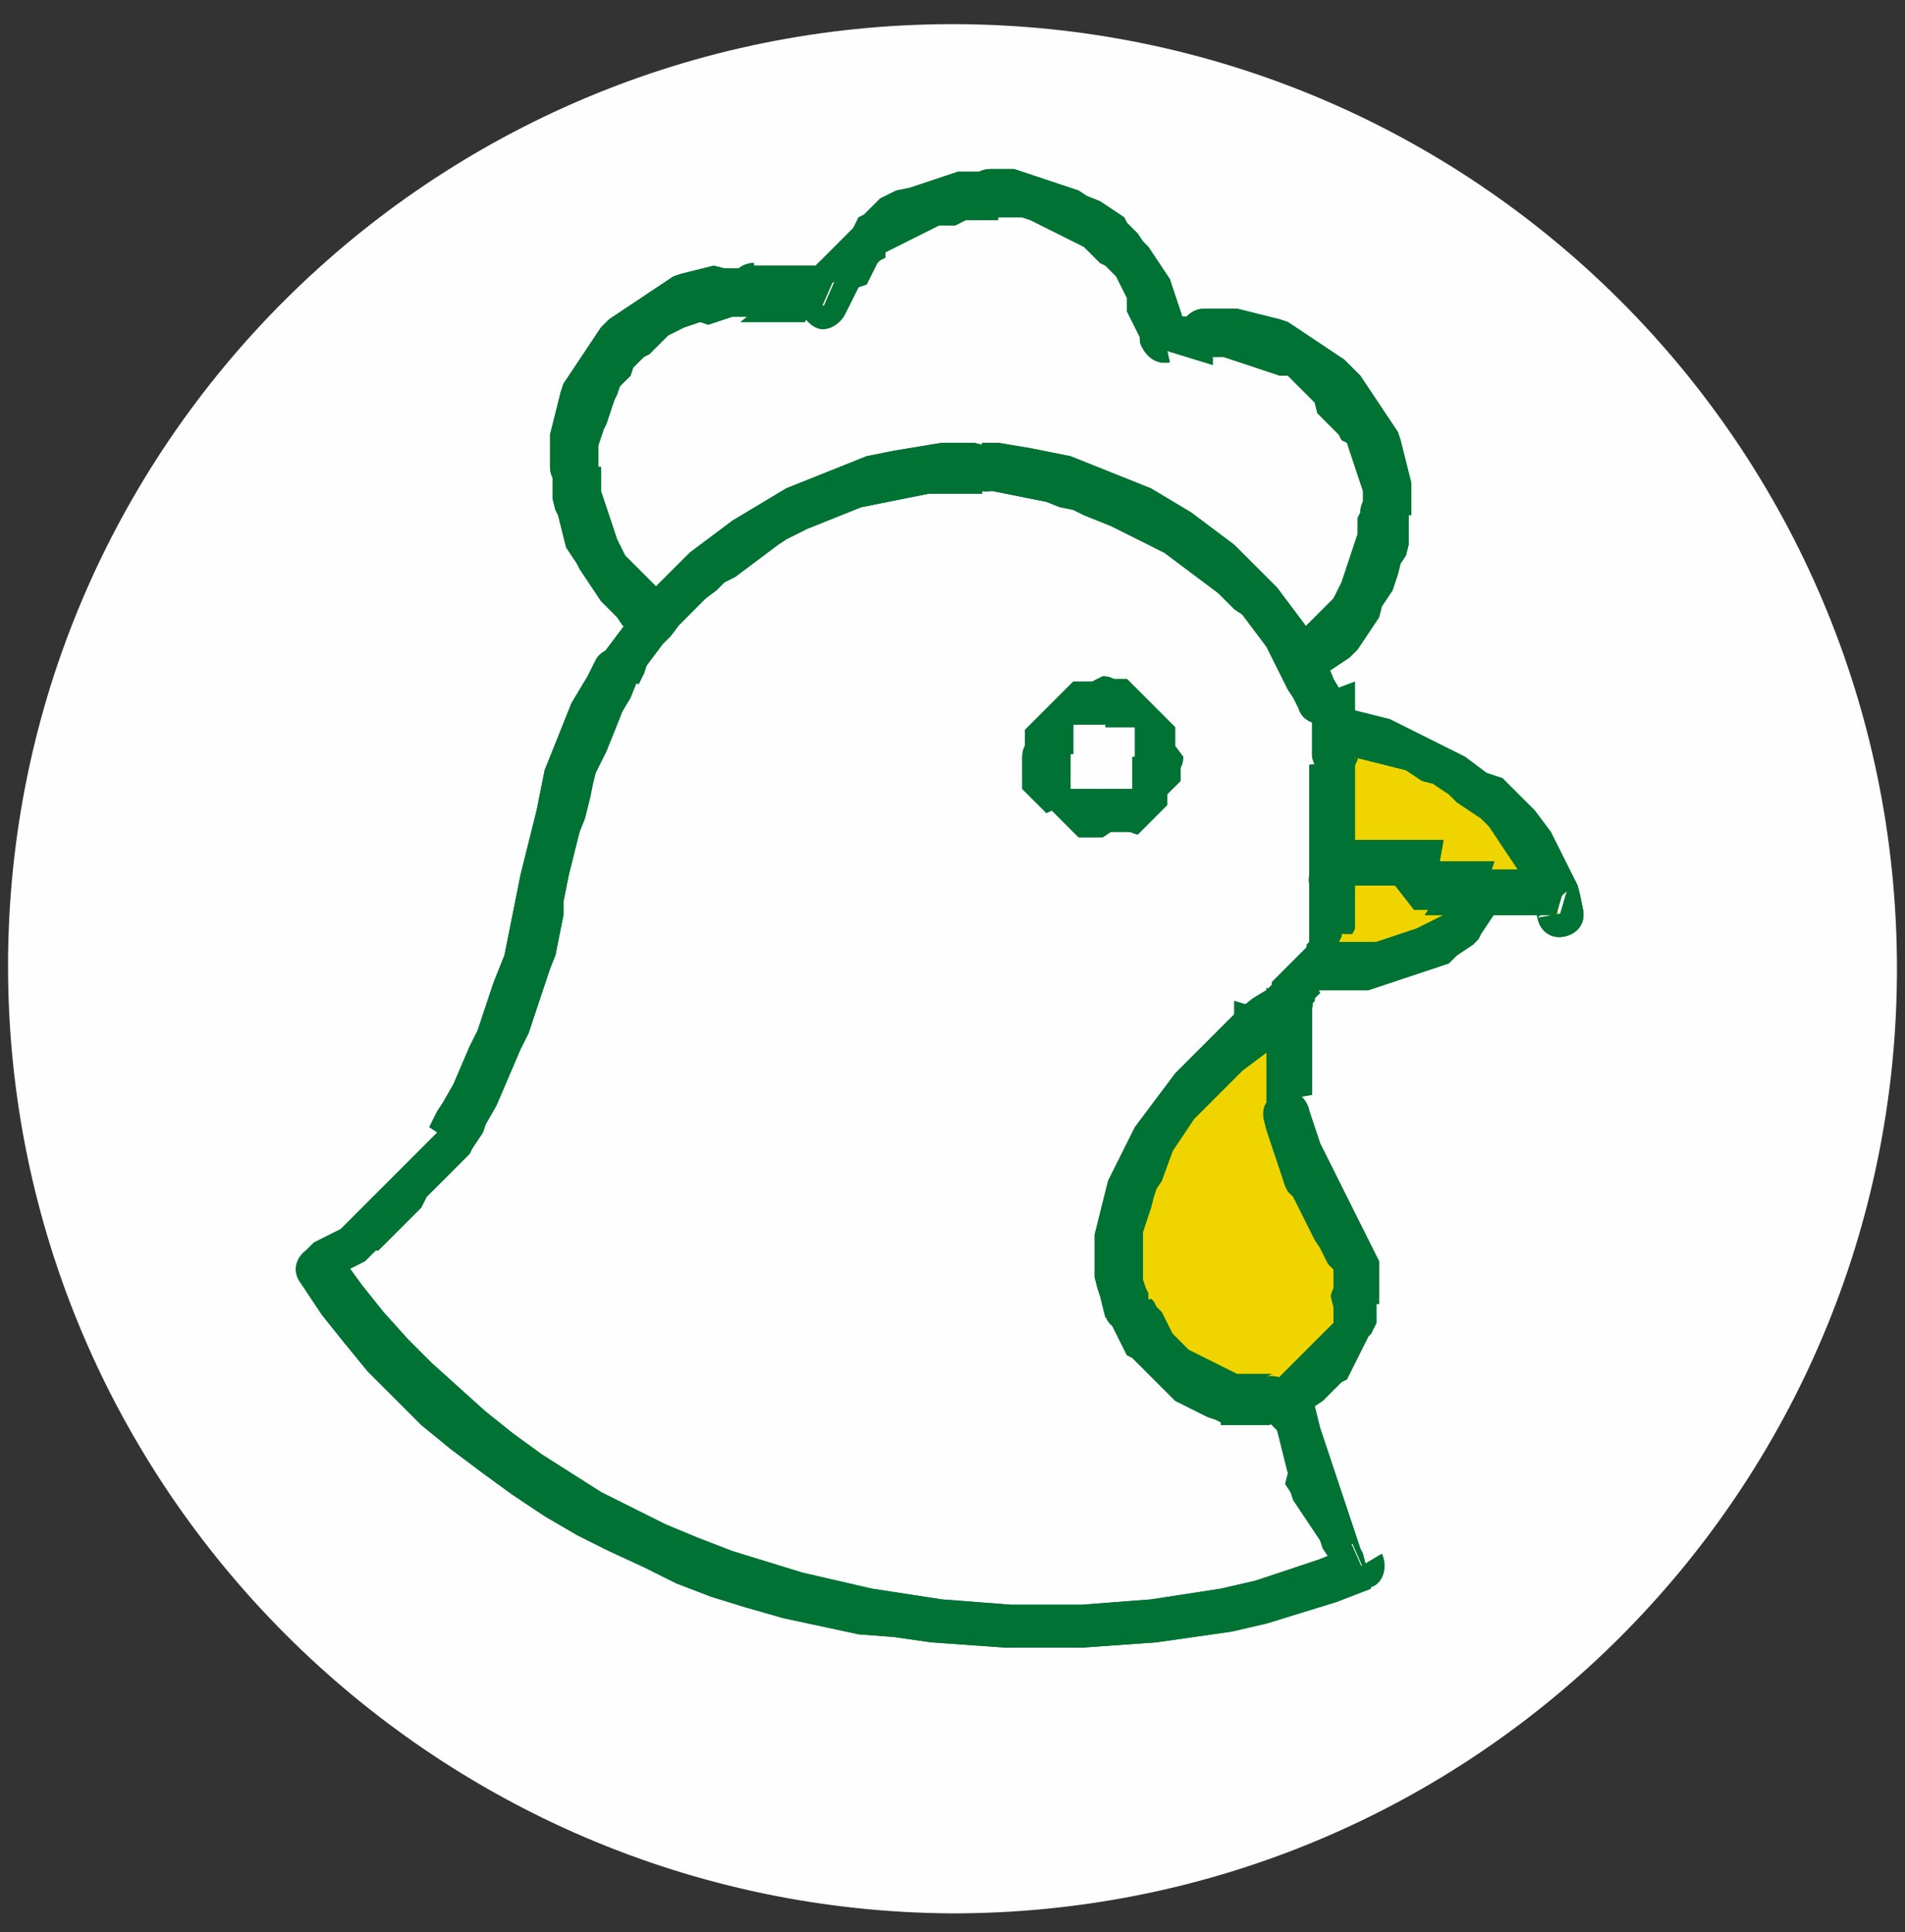 <?xml version="1.0" encoding="utf-8"?>
<!-- Generator: Adobe Illustrator 24.1.0, SVG Export Plug-In . SVG Version: 6.00 Build 0)  -->
<svg version="1.1" id="Слой_1" xmlns="http://www.w3.org/2000/svg" xmlns:xlink="http://www.w3.org/1999/xlink" x="0px" y="0px"
	 viewBox="0 0 71 72" style="enable-background:new 0 0 71 72;" xml:space="preserve">
<rect x="0" y="0" width="71" height="72" fill="#333333" stroke="none"/>
<style type="text/css">
	.st0{fill-rule:evenodd;clip-rule:evenodd;fill:#FEFEFE;}
	.st1{fill:#007233;}
	.st2{fill-rule:evenodd;clip-rule:evenodd;fill:#EFD400;}
</style>
<path class="st0" d="M35.5,0.9c19.4,0,35.2,15.7,35.2,35.2c0,19.4-15.7,35.2-35.2,35.2C16.1,71.2,0.3,55.4,0.3,36
	C0.3,16.6,16.1,0.9,35.5,0.9z"/>
<path class="st0" d="M44.9,12.4c-0.5,0-1,0.1-1.5,0.2c-0.6-3.1-3.3-5.4-6.5-5.4c-2.8,0-5.2,1.7-6.2,4.1c-0.8-0.3-1.7-0.5-2.6-0.5
	c-3.7,0-6.7,3-6.7,6.7c0,3.7,3,6.7,6.7,6.7c2.8,0,5.2-1.7,6.2-4.1c0.8,0.3,1.7,0.5,2.6,0.5c0.5,0,1-0.1,1.5-0.2
	c0.6,3.1,3.3,5.4,6.5,5.4c3.7,0,6.7-3,6.7-6.7C51.6,15.4,48.6,12.4,44.9,12.4L44.9,12.4z"/>
<path class="st1" d="M42.6,12.8l1.7-0.3l-1.1-0.7l0.1,0l0,0l0.1,0l0.1,0l0,0l0.1,0l0,0l0.1,0l0,0l0.1,0l0.1,0l0,0l0.1,0l0,0l0,0
	l0.1,0l0.1,0l0.1,0l0,0l0.1,0l0.1,0l0.1,0l0,0l0,0l0.1,0l0.1,0l0,0l0.1,0h0.1h0h0.1h0.1v1.8h0h0h0h0l0,0l0,0h0l0,0l0,0l0,0l0,0l0,0
	l0,0l0,0l0,0l0,0l0,0l0,0l0,0l0,0l0,0l0,0l0,0l0,0l0,0l0,0l0,0l0,0l0,0l0,0l0,0l0,0L42.6,12.8L42.6,12.8z M43.6,13.5
	c-0.5,0.1-0.9-0.2-1.1-0.7c-0.1-0.5,0.2-0.9,0.7-1.1L43.6,13.5L43.6,13.5z M36.9,8.1V6.3l0.3,0l0.3,0l0.3,0l0.3,0.1l0.3,0.1l0.3,0.1
	l0.3,0.1l0.3,0.1l0.3,0.1l0.3,0.1l0.3,0.1l0.3,0.2L41,7.5l0.3,0.2l0.3,0.2l0.3,0.2L42,8.3l0.2,0.2l0.2,0.2L42.6,9l0.2,0.2L43,9.5
	l0.2,0.3l0.2,0.3l0.2,0.3l0.1,0.3l0.1,0.3l0.1,0.3l0.1,0.3l0.1,0.3l0.1,0.3l0.1,0.3l-1.7,0.3l-0.1-0.2l-0.1-0.2l-0.1-0.2l-0.1-0.2
	l-0.1-0.2l-0.1-0.2L42,11.1l-0.1-0.2l-0.1-0.2l-0.1-0.2l-0.1-0.2l-0.2-0.2l-0.2-0.2L41,9.8l-0.2-0.2l-0.2-0.2l-0.2-0.2l-0.2-0.1
	L40,9l-0.2-0.1l-0.2-0.1l-0.2-0.1l-0.2-0.1l-0.2-0.1l-0.2-0.1l-0.2-0.1l-0.2-0.1l-0.3-0.1l-0.3,0l-0.3,0l-0.3,0L36.9,8.1L36.9,8.1z
	 M36.9,8.1c-0.5,0-0.9-0.4-0.9-0.9c0-0.5,0.4-0.9,0.9-0.9V8.1z M30.4,12.1l0.7-1.6L29.9,11l0.1-0.3l0.1-0.2l0.1-0.2l0.1-0.2l0.1-0.2
	l0.2-0.2l0.2-0.2l0.2-0.2l0.2-0.2l0.2-0.2l0.2-0.2l0.2-0.2L32,8.1L32.2,8l0.2-0.2l0.2-0.2l0.2-0.2l0.2-0.1l0.2-0.1l0.2-0.1L33.9,7
	l0.3-0.1l0.3-0.1l0.3-0.1l0.3-0.1l0.3-0.1l0.3-0.1l0.3,0l0.3,0l0.3,0l0.3,0l0.3,0v1.8l-0.2,0l-0.2,0l-0.2,0l-0.2,0l-0.2,0l-0.2,0
	l-0.2,0.1l-0.2,0.1L35,8.4l-0.2,0.1l-0.2,0.1l-0.2,0.1l-0.2,0.1L34,8.9L33.8,9l-0.2,0.1l-0.2,0.1l-0.2,0.1l-0.2,0.1L33,9.6l-0.2,0.1
	l-0.1,0.1l-0.1,0.2l-0.1,0.2l-0.1,0.2l-0.1,0.2L32,10.7l-0.1,0.2l-0.1,0.2l-0.1,0.2l-0.1,0.2l-0.1,0.2L30.4,12.1L30.4,12.1z
	 M31.5,11.7c-0.2,0.4-0.7,0.7-1.1,0.5c-0.4-0.2-0.7-0.7-0.5-1.1L31.5,11.7L31.5,11.7z M28.1,11.6V9.9h0.1h0.1l0.1,0l0.1,0l0.1,0
	l0.1,0l0.1,0l0.1,0l0.1,0l0.1,0l0.1,0l0.1,0l0.1,0l0.1,0l0.1,0l0.1,0l0.1,0l0.1,0l0.1,0l0.1,0l0.1,0l0.1,0l0.1,0l0.1,0l0.1,0l0.1,0
	l0.1,0l0.1,0l0.1,0l0.1,0l0.1,0l0.1,0l-0.7,1.6l-0.1,0l-0.1,0l-0.1,0l-0.1,0L30,12L30,12l-0.1,0l-0.1,0l-0.1,0l-0.1,0l-0.1,0l-0.1,0
	l-0.1,0l-0.1,0l-0.1,0l-0.1,0l-0.1,0l-0.1,0l-0.1,0l-0.1,0l-0.1,0l-0.1,0l-0.1,0l-0.1,0l-0.1,0l-0.1,0l-0.1,0l-0.1,0l-0.1,0l-0.1,0
	L28.1,11.6L28.1,11.6L28.1,11.6z M28.1,11.6c-0.5,0-0.9-0.4-0.9-0.9c0-0.5,0.4-0.9,0.9-0.9V11.6z M22.3,17.4h-1.8l0-0.4l0-0.4l0-0.4
	l0.1-0.4l0.1-0.4l0.1-0.4l0.1-0.4l0.1-0.3l0.2-0.3l0.2-0.3l0.2-0.3l0.2-0.3l0.2-0.3l0.2-0.3l0.2-0.3l0.3-0.3l0.3-0.2l0.3-0.2
	l0.3-0.2l0.3-0.2l0.3-0.2l0.3-0.2l0.3-0.2l0.3-0.2l0.3-0.1l0.4-0.1l0.4-0.1l0.4-0.1L27,10l0.4,0l0.4,0l0.4,0v1.8l-0.3,0l-0.3,0
	l-0.3,0l-0.3,0.1l-0.3,0.1l-0.3,0.1L26.1,12l-0.3,0.1l-0.3,0.1l-0.2,0.1l-0.2,0.1l-0.2,0.1l-0.2,0.2L24.4,13l-0.2,0.2L24,13.3
	l-0.2,0.2l-0.2,0.2L23.5,14l-0.2,0.2l-0.2,0.2L23,14.7l-0.1,0.2l-0.1,0.3l-0.1,0.3l-0.1,0.3L22.5,16l-0.1,0.3l-0.1,0.3l0,0.3l0,0.3
	L22.3,17.4L22.3,17.4z M22.3,17.4c0,0.5-0.4,0.9-0.9,0.9s-0.9-0.4-0.9-0.9H22.3z M28.1,23.2V25l-0.4,0l-0.4,0l-0.4,0l-0.4-0.1
	l-0.4-0.1l-0.4-0.1l-0.4-0.1l-0.3-0.1l-0.3-0.2l-0.3-0.2l-0.3-0.2l-0.3-0.2l-0.3-0.2l-0.3-0.2L23,23l-0.3-0.3l-0.3-0.3l-0.2-0.3
	l-0.2-0.3l-0.2-0.3l-0.2-0.3L21.5,21l-0.2-0.3l-0.2-0.3L21,20l-0.1-0.4l-0.1-0.4L20.7,19l-0.1-0.4l0-0.4l0-0.4l0-0.4h1.8l0,0.3
	l0,0.3l0,0.3l0.1,0.3l0.1,0.3l0.1,0.3l0.1,0.3l0.1,0.3l0.1,0.3l0.1,0.2l0.1,0.2l0.1,0.2l0.2,0.2l0.2,0.2l0.2,0.2l0.2,0.2l0.2,0.2
	l0.2,0.2l0.2,0.2l0.2,0.2l0.2,0.2l0.2,0.1l0.3,0.1l0.3,0.1l0.3,0.1l0.3,0.1l0.3,0.1l0.3,0.1l0.3,0.1l0.3,0l0.3,0L28.1,23.2
	L28.1,23.2z M28.1,23.2c0.5,0,0.9,0.4,0.9,0.9c0,0.5-0.4,0.9-0.9,0.9V23.2z M34.6,19.2l-0.7,1.6l1.2-0.5L35,20.6l-0.1,0.2l-0.1,0.2
	l-0.1,0.2l-0.1,0.2l-0.2,0.2L34.1,22l-0.2,0.2l-0.2,0.2l-0.2,0.2l-0.2,0.2L33.2,23L33,23.2l-0.2,0.2l-0.2,0.2l-0.2,0.2l-0.2,0.1
	L31.9,24l-0.2,0.1l-0.2,0.1l-0.3,0.1l-0.3,0.1l-0.3,0.1l-0.3,0.1l-0.3,0.1l-0.3,0.1l-0.3,0.1l-0.3,0l-0.3,0l-0.3,0l-0.3,0l-0.3,0
	v-1.8l0.2,0l0.2,0l0.2,0l0.2,0l0.2,0l0.2,0l0.2-0.1l0.2-0.1l0.2-0.1l0.2-0.1l0.2-0.1l0.2-0.1l0.2-0.1l0.2-0.1l0.2-0.1l0.2-0.1
	l0.2-0.1l0.2-0.1l0.2-0.1l0.2-0.1l0.2-0.1l0.1-0.1l0.1-0.2l0.1-0.2l0.1-0.2l0.1-0.2l0.1-0.2l0.1-0.2l0.1-0.2l0.1-0.2l0.1-0.2
	l0.1-0.2L34.6,19.2L34.6,19.2z M33.4,19.7c0.2-0.4,0.7-0.7,1.1-0.5c0.4,0.2,0.7,0.7,0.5,1.1L33.4,19.7L33.4,19.7z M36.9,19.7v1.8
	h-0.1h-0.1l-0.1,0l-0.1,0l-0.1,0l-0.1,0l-0.1,0l-0.1,0l-0.1,0l-0.1,0l-0.1,0l-0.1,0l-0.1,0l-0.1,0l-0.1,0l-0.1,0l-0.1,0l-0.1,0
	l-0.1,0l-0.1,0l-0.1,0l-0.1,0l-0.1,0l-0.1,0l-0.1,0l-0.1,0l-0.1,0l-0.1,0l-0.1,0l-0.1,0l-0.1,0l-0.1,0l0.7-1.6l0.1,0l0.1,0l0.1,0
	l0.1,0l0.1,0l0.1,0l0.1,0l0.1,0l0.1,0l0.1,0l0.1,0l0.1,0l0.1,0l0.1,0l0.1,0l0.1,0l0.1,0l0.1,0l0.1,0l0.1,0l0.1,0l0.1,0l0.1,0l0.1,0
	l0.1,0l0.1,0l0.1,0l0.1,0l0.1,0l0.1,0L36.9,19.7L36.9,19.7L36.9,19.7z M36.9,19.7c0.5,0,0.9,0.4,0.9,0.9s-0.4,0.9-0.9,0.9V19.7z
	 M39.3,20.2l-1.7,0.3l1.1,0.7l-0.1,0l0,0l-0.1,0l-0.1,0l0,0l-0.1,0l0,0l-0.1,0l0,0l-0.1,0l-0.1,0l0,0l-0.1,0l0,0l0,0l-0.1,0l-0.1,0
	l-0.1,0l0,0l-0.1,0l-0.1,0l-0.1,0l0,0l0,0l-0.1,0l-0.1,0l0,0l-0.1,0h-0.1h0h-0.1h-0.1v-1.8h0h0h0h0l0,0l0,0h0l0,0l0,0l0,0l0,0l0,0
	l0,0l0,0l0,0l0,0l0,0l0,0l0,0l0,0l0,0l0,0l0,0l0,0l0,0l0,0l0,0l0,0l0,0l0,0l0,0l0,0L39.3,20.2L39.3,20.2z M38.2,19.5
	c0.5-0.1,0.9,0.2,1.1,0.7c0.1,0.5-0.2,0.9-0.7,1.1L38.2,19.5L38.2,19.5z M44.9,24.9v1.8l-0.3,0l-0.3,0l-0.3,0l-0.3-0.1l-0.3-0.1
	l-0.3-0.1l-0.3-0.1l-0.3-0.1L42,26.1l-0.3-0.1l-0.3-0.1l-0.3-0.2l-0.3-0.2l-0.3-0.2l-0.3-0.2l-0.3-0.2l-0.2-0.2l-0.2-0.2l-0.2-0.2
	L39.2,24L39,23.7l-0.2-0.3l-0.2-0.3L38.5,23l-0.2-0.3l-0.1-0.3L38,22.1l-0.1-0.3l-0.1-0.3l-0.1-0.3l-0.1-0.3l-0.1-0.3l1.7-0.3
	l0.1,0.2l0.1,0.2l0.1,0.2l0.1,0.2l0.1,0.2l0.1,0.2l0.1,0.2l0.1,0.2l0.1,0.2l0.1,0.2l0.1,0.2l0.2,0.2l0.2,0.2l0.2,0.2l0.2,0.2
	l0.2,0.2l0.2,0.2l0.2,0.1l0.2,0.1l0.2,0.1l0.2,0.1l0.2,0.1l0.2,0.1l0.2,0.1l0.2,0.1l0.2,0.1l0.2,0.1l0.2,0.1l0.3,0l0.3,0l0.3,0
	L44.9,24.9L44.9,24.9z M44.9,24.9c0.5,0,0.9,0.4,0.9,0.9s-0.4,0.9-0.9,0.9V24.9z M50.7,19.1h1.8l0,0.4l0,0.4l0,0.4l-0.1,0.4L52.2,21
	l-0.1,0.4L52,21.7L51.9,22l-0.2,0.3l-0.2,0.3L51.4,23l-0.2,0.3L51,23.6l-0.2,0.3l-0.2,0.3l-0.3,0.3L50,24.7l-0.3,0.2l-0.3,0.2
	l-0.3,0.2l-0.3,0.2l-0.3,0.2l-0.3,0.2l-0.3,0.2l-0.3,0.1l-0.4,0.1l-0.4,0.1l-0.4,0.1l-0.4,0.1l-0.4,0l-0.4,0l-0.4,0v-1.8l0.3,0
	l0.3,0l0.3,0l0.3-0.1l0.3-0.1l0.3-0.1l0.3-0.1l0.3-0.1l0.3-0.1l0.2-0.1l0.2-0.1l0.2-0.1l0.2-0.2l0.2-0.2l0.2-0.2l0.2-0.2l0.2-0.2
	l0.2-0.2l0.2-0.2l0.2-0.2l0.1-0.2l0.1-0.2l0.1-0.2l0.1-0.3l0.1-0.3l0.1-0.3l0.1-0.3l0.1-0.3l0.1-0.3l0-0.3l0-0.3L50.7,19.1
	L50.7,19.1z M50.7,19.1c0-0.5,0.4-0.9,0.9-0.9c0.5,0,0.9,0.4,0.9,0.9H50.7z M44.9,13.3v-1.8l0.4,0l0.4,0l0.4,0l0.4,0.1l0.4,0.1
	l0.4,0.1l0.4,0.1l0.3,0.1l0.3,0.2l0.3,0.2l0.3,0.2l0.3,0.2l0.3,0.2l0.3,0.2l0.3,0.2l0.3,0.3l0.3,0.3l0.2,0.3l0.2,0.3l0.2,0.3
	l0.2,0.3l0.2,0.3l0.2,0.3l0.2,0.3l0.1,0.3l0.1,0.4l0.1,0.4l0.1,0.4l0.1,0.4l0,0.4l0,0.4l0,0.4h-1.8l0-0.3l0-0.3l0-0.3l-0.1-0.3
	l-0.1-0.3l-0.1-0.3l-0.1-0.3l-0.1-0.3l-0.1-0.3L50,16.4l-0.1-0.2l-0.2-0.2l-0.2-0.2l-0.2-0.2l-0.2-0.2L49,15l-0.2-0.2l-0.2-0.2
	l-0.2-0.2l-0.2-0.2l-0.2-0.2L47.7,14l-0.3-0.1l-0.3-0.1l-0.3-0.1l-0.3-0.1l-0.3-0.1l-0.3-0.1l-0.3-0.1l-0.3,0l-0.3,0L44.9,13.3
	L44.9,13.3z M44.9,13.3c-0.5,0-0.9-0.4-0.9-0.9c0-0.5,0.4-0.9,0.9-0.9V13.3z"/>
<path class="st1" d="M42.6,12.8l1.7-0.3l-1.1-0.7l0.1,0l0,0l0.1,0l0.1,0l0,0l0.1,0l0,0l0.1,0l0,0l0.1,0l0.1,0l0,0l0.1,0l0,0l0,0
	l0.1,0l0.1,0l0.1,0l0,0l0.1,0l0.1,0l0.1,0l0,0l0,0l0.1,0l0.1,0l0,0l0.1,0h0.1h0h0.1h0.1v1.8h0h0h0h0l0,0l0,0h0l0,0l0,0l0,0l0,0l0,0
	l0,0l0,0l0,0l0,0l0,0l0,0l0,0l0,0l0,0l0,0l0,0l0,0l0,0l0,0l0,0l0,0l0,0l0,0l0,0l0,0L42.6,12.8L42.6,12.8z M43.6,13.5
	c-0.5,0.1-0.9-0.2-1.1-0.7c-0.1-0.5,0.2-0.9,0.7-1.1L43.6,13.5L43.6,13.5z M36.9,8.1V6.3l0.3,0l0.3,0l0.3,0l0.3,0.1l0.3,0.1l0.3,0.1
	l0.3,0.1l0.3,0.1l0.3,0.1l0.3,0.1l0.3,0.1l0.3,0.2L41,7.5l0.3,0.2l0.3,0.2l0.3,0.2L42,8.3l0.2,0.2l0.2,0.2L42.6,9l0.2,0.2L43,9.5
	l0.2,0.3l0.2,0.3l0.2,0.3l0.1,0.3l0.1,0.3l0.1,0.3l0.1,0.3l0.1,0.3l0.1,0.3l0.1,0.3l-1.7,0.3l-0.1-0.2l-0.1-0.2l-0.1-0.2l-0.1-0.2
	l-0.1-0.2l-0.1-0.2L42,11.1l-0.1-0.2l-0.1-0.2l-0.1-0.2l-0.1-0.2l-0.2-0.2l-0.2-0.2L41,9.8l-0.2-0.2l-0.2-0.2l-0.2-0.2l-0.2-0.1
	L40,9l-0.2-0.1l-0.2-0.1l-0.2-0.1l-0.2-0.1l-0.2-0.1l-0.2-0.1l-0.2-0.1l-0.2-0.1l-0.3-0.1l-0.3,0l-0.3,0l-0.3,0L36.9,8.1L36.9,8.1z
	 M36.9,8.1c-0.5,0-0.9-0.4-0.9-0.9c0-0.5,0.4-0.9,0.9-0.9V8.1z M30.4,12.1l0.7-1.6L29.9,11l0.1-0.3l0.1-0.2l0.1-0.2l0.1-0.2l0.1-0.2
	l0.2-0.2l0.2-0.2l0.2-0.2l0.2-0.2l0.2-0.2l0.2-0.2l0.2-0.2L32,8.1L32.2,8l0.2-0.2l0.2-0.2l0.2-0.2l0.2-0.1l0.2-0.1l0.2-0.1L33.9,7
	l0.3-0.1l0.3-0.1l0.3-0.1l0.3-0.1l0.3-0.1l0.3-0.1l0.3,0l0.3,0l0.3,0l0.3,0l0.3,0v1.8l-0.2,0l-0.2,0l-0.2,0l-0.2,0l-0.2,0l-0.2,0
	l-0.2,0.1l-0.2,0.1L35,8.4l-0.2,0.1l-0.2,0.1l-0.2,0.1l-0.2,0.1L34,8.9L33.8,9l-0.2,0.1l-0.2,0.1l-0.2,0.1l-0.2,0.1L33,9.6l-0.2,0.1
	l-0.1,0.1l-0.1,0.2l-0.1,0.2l-0.1,0.2l-0.1,0.2L32,10.7l-0.1,0.2l-0.1,0.2l-0.1,0.2l-0.1,0.2l-0.1,0.2L30.4,12.1L30.4,12.1z
	 M31.5,11.7c-0.2,0.4-0.7,0.7-1.1,0.5c-0.4-0.2-0.7-0.7-0.5-1.1L31.5,11.7L31.5,11.7z M28.1,11.6V9.9h0.1h0.1l0.1,0l0.1,0l0.1,0
	l0.1,0l0.1,0l0.1,0l0.1,0l0.1,0l0.1,0l0.1,0l0.1,0l0.1,0l0.1,0l0.1,0l0.1,0l0.1,0l0.1,0l0.1,0l0.1,0l0.1,0l0.1,0l0.1,0l0.1,0l0.1,0
	l0.1,0l0.1,0l0.1,0l0.1,0l0.1,0l0.1,0l-0.7,1.6l-0.1,0l-0.1,0l-0.1,0l-0.1,0L30,12L30,12l-0.1,0l-0.1,0l-0.1,0l-0.1,0l-0.1,0l-0.1,0
	l-0.1,0l-0.1,0l-0.1,0l-0.1,0l-0.1,0l-0.1,0l-0.1,0l-0.1,0l-0.1,0l-0.1,0l-0.1,0l-0.1,0l-0.1,0l-0.1,0l-0.1,0l-0.1,0l-0.1,0l-0.1,0
	L28.1,11.6L28.1,11.6L28.1,11.6z M28.1,11.6c-0.5,0-0.9-0.4-0.9-0.9c0-0.5,0.4-0.9,0.9-0.9V11.6z M22.3,17.4h-1.8l0-0.4l0-0.4l0-0.4
	l0.1-0.4l0.1-0.4l0.1-0.4l0.1-0.4l0.1-0.3l0.2-0.3l0.2-0.3l0.2-0.3l0.2-0.3l0.2-0.3l0.2-0.3l0.2-0.3l0.3-0.3l0.3-0.2l0.3-0.2
	l0.3-0.2l0.3-0.2l0.3-0.2l0.3-0.2l0.3-0.2l0.3-0.2l0.3-0.1l0.4-0.1l0.4-0.1l0.4-0.1L27,10l0.4,0l0.4,0l0.4,0v1.8l-0.3,0l-0.3,0
	l-0.3,0l-0.3,0.1l-0.3,0.1l-0.3,0.1L26.1,12l-0.3,0.1l-0.3,0.1l-0.2,0.1l-0.2,0.1l-0.2,0.1l-0.2,0.2L24.4,13l-0.2,0.2L24,13.3
	l-0.2,0.2l-0.2,0.2L23.5,14l-0.2,0.2l-0.2,0.2L23,14.7l-0.1,0.2l-0.1,0.3l-0.1,0.3l-0.1,0.3L22.5,16l-0.1,0.3l-0.1,0.3l0,0.3l0,0.3
	L22.3,17.4L22.3,17.4z M22.3,17.4c0,0.5-0.4,0.9-0.9,0.9s-0.9-0.4-0.9-0.9H22.3z M28.1,23.2V25l-0.4,0l-0.4,0l-0.4,0l-0.4-0.1
	l-0.4-0.1l-0.4-0.1l-0.4-0.1l-0.3-0.1l-0.3-0.2l-0.3-0.2l-0.3-0.2l-0.3-0.2l-0.3-0.2l-0.3-0.2L23,23l-0.3-0.3l-0.3-0.3l-0.2-0.3
	l-0.2-0.3l-0.2-0.3l-0.2-0.3L21.5,21l-0.2-0.3l-0.2-0.3L21,20l-0.1-0.4l-0.1-0.4L20.7,19l-0.1-0.4l0-0.4l0-0.4l0-0.4h1.8l0,0.3
	l0,0.3l0,0.3l0.1,0.3l0.1,0.3l0.1,0.3l0.1,0.3l0.1,0.3l0.1,0.3l0.1,0.2l0.1,0.2l0.1,0.2l0.2,0.2l0.2,0.2l0.2,0.2l0.2,0.2l0.2,0.2
	l0.2,0.2l0.2,0.2l0.2,0.2l0.2,0.2l0.2,0.1l0.3,0.1l0.3,0.1l0.3,0.1l0.3,0.1l0.3,0.1l0.3,0.1l0.3,0.1l0.3,0l0.3,0L28.1,23.2
	L28.1,23.2z M28.1,23.2c0.5,0,0.9,0.4,0.9,0.9c0,0.5-0.4,0.9-0.9,0.9V23.2z M34.6,19.2l-0.7,1.6l1.2-0.5L35,20.6l-0.1,0.2l-0.1,0.2
	l-0.1,0.2l-0.1,0.2l-0.2,0.2L34.1,22l-0.2,0.2l-0.2,0.2l-0.2,0.2l-0.2,0.2L33.2,23L33,23.2l-0.2,0.2l-0.2,0.2l-0.2,0.2l-0.2,0.1
	L31.9,24l-0.2,0.1l-0.2,0.1l-0.3,0.1l-0.3,0.1l-0.3,0.1l-0.3,0.1l-0.3,0.1l-0.3,0.1l-0.3,0.1l-0.3,0l-0.3,0l-0.3,0l-0.3,0l-0.3,0
	v-1.8l0.2,0l0.2,0l0.2,0l0.2,0l0.2,0l0.2,0l0.2-0.1l0.2-0.1l0.2-0.1l0.2-0.1l0.2-0.1l0.2-0.1l0.2-0.1l0.2-0.1l0.2-0.1l0.2-0.1
	l0.2-0.1l0.2-0.1l0.2-0.1l0.2-0.1l0.2-0.1l0.1-0.1l0.1-0.2l0.1-0.2l0.1-0.2l0.1-0.2l0.1-0.2l0.1-0.2l0.1-0.2l0.1-0.2l0.1-0.2
	l0.1-0.2L34.6,19.2L34.6,19.2z M33.4,19.7c0.2-0.4,0.7-0.7,1.1-0.5c0.4,0.2,0.7,0.7,0.5,1.1L33.4,19.7L33.4,19.7z M36.9,19.7v1.8
	h-0.1h-0.1l-0.1,0l-0.1,0l-0.1,0l-0.1,0l-0.1,0l-0.1,0l-0.1,0l-0.1,0l-0.1,0l-0.1,0l-0.1,0l-0.1,0l-0.1,0l-0.1,0l-0.1,0l-0.1,0
	l-0.1,0l-0.1,0l-0.1,0l-0.1,0l-0.1,0l-0.1,0l-0.1,0l-0.1,0l-0.1,0l-0.1,0l-0.1,0l-0.1,0l-0.1,0l-0.1,0l0.7-1.6l0.1,0l0.1,0l0.1,0
	l0.1,0l0.1,0l0.1,0l0.1,0l0.1,0l0.1,0l0.1,0l0.1,0l0.1,0l0.1,0l0.1,0l0.1,0l0.1,0l0.1,0l0.1,0l0.1,0l0.1,0l0.1,0l0.1,0l0.1,0l0.1,0
	l0.1,0l0.1,0l0.1,0l0.1,0l0.1,0l0.1,0L36.9,19.7L36.9,19.7L36.9,19.7z M36.9,19.7c0.5,0,0.9,0.4,0.9,0.9s-0.4,0.9-0.9,0.9V19.7z
	 M39.3,20.2l-1.7,0.3l1.1,0.7l-0.1,0l0,0l-0.1,0l-0.1,0l0,0l-0.1,0l0,0l-0.1,0l0,0l-0.1,0l-0.1,0l0,0l-0.1,0l0,0l0,0l-0.1,0l-0.1,0
	l-0.1,0l0,0l-0.1,0l-0.1,0l-0.1,0l0,0l0,0l-0.1,0l-0.1,0l0,0l-0.1,0h-0.1h0h-0.1h-0.1v-1.8h0h0h0h0l0,0l0,0h0l0,0l0,0l0,0l0,0l0,0
	l0,0l0,0l0,0l0,0l0,0l0,0l0,0l0,0l0,0l0,0l0,0l0,0l0,0l0,0l0,0l0,0l0,0l0,0l0,0l0,0L39.3,20.2L39.3,20.2z M38.2,19.5
	c0.5-0.1,0.9,0.2,1.1,0.7c0.1,0.5-0.2,0.9-0.7,1.1L38.2,19.5L38.2,19.5z M44.9,24.9v1.8l-0.3,0l-0.3,0l-0.3,0l-0.3-0.1l-0.3-0.1
	l-0.3-0.1l-0.3-0.1l-0.3-0.1L42,26.1l-0.3-0.1l-0.3-0.1l-0.3-0.2l-0.3-0.2l-0.3-0.2l-0.3-0.2l-0.3-0.2l-0.2-0.2l-0.2-0.2l-0.2-0.2
	L39.2,24L39,23.7l-0.2-0.3l-0.2-0.3L38.5,23l-0.2-0.3l-0.1-0.3L38,22.1l-0.1-0.3l-0.1-0.3l-0.1-0.3l-0.1-0.3l-0.1-0.3l1.7-0.3
	l0.1,0.2l0.1,0.2l0.1,0.2l0.1,0.2l0.1,0.2l0.1,0.2l0.1,0.2l0.1,0.2l0.1,0.2l0.1,0.2l0.1,0.2l0.2,0.2l0.2,0.2l0.2,0.2l0.2,0.2
	l0.2,0.2l0.2,0.2l0.2,0.1l0.2,0.1l0.2,0.1l0.2,0.1l0.2,0.1l0.2,0.1l0.2,0.1l0.2,0.1l0.2,0.1l0.2,0.1l0.2,0.1l0.3,0l0.3,0l0.3,0
	L44.9,24.9L44.9,24.9z M44.9,24.9c0.5,0,0.9,0.4,0.9,0.9s-0.4,0.9-0.9,0.9V24.9z M50.7,19.1h1.8l0,0.4l0,0.4l0,0.4l-0.1,0.4L52.2,21
	l-0.1,0.4L52,21.7L51.9,22l-0.2,0.3l-0.2,0.3L51.4,23l-0.2,0.3L51,23.6l-0.2,0.3l-0.2,0.3l-0.3,0.3L50,24.7l-0.3,0.2l-0.3,0.2
	l-0.3,0.2l-0.3,0.2l-0.3,0.2l-0.3,0.2l-0.3,0.2l-0.3,0.1l-0.4,0.1l-0.4,0.1l-0.4,0.1l-0.4,0.1l-0.4,0l-0.4,0l-0.4,0v-1.8l0.3,0
	l0.3,0l0.3,0l0.3-0.1l0.3-0.1l0.3-0.1l0.3-0.1l0.3-0.1l0.3-0.1l0.2-0.1l0.2-0.1l0.2-0.1l0.2-0.2l0.2-0.2l0.2-0.2l0.2-0.2l0.2-0.2
	l0.2-0.2l0.2-0.2l0.2-0.2l0.1-0.2l0.1-0.2l0.1-0.2l0.1-0.3l0.1-0.3l0.1-0.3l0.1-0.3l0.1-0.3l0.1-0.3l0-0.3l0-0.3L50.7,19.1
	L50.7,19.1z M50.7,19.1c0-0.5,0.4-0.9,0.9-0.9c0.5,0,0.9,0.4,0.9,0.9H50.7z M44.9,13.3v-1.8l0.4,0l0.4,0l0.4,0l0.4,0.1l0.4,0.1
	l0.4,0.1l0.4,0.1l0.3,0.1l0.3,0.2l0.3,0.2l0.3,0.2l0.3,0.2l0.3,0.2l0.3,0.2l0.3,0.2l0.3,0.3l0.3,0.3l0.2,0.3l0.2,0.3l0.2,0.3
	l0.2,0.3l0.2,0.3l0.2,0.3l0.2,0.3l0.1,0.3l0.1,0.4l0.1,0.4l0.1,0.4l0.1,0.4l0,0.4l0,0.4l0,0.4h-1.8l0-0.3l0-0.3l0-0.3l-0.1-0.3
	l-0.1-0.3l-0.1-0.3l-0.1-0.3l-0.1-0.3l-0.1-0.3L50,16.4l-0.1-0.2l-0.2-0.2l-0.2-0.2l-0.2-0.2l-0.2-0.2L49,15l-0.2-0.2l-0.2-0.2
	l-0.2-0.2l-0.2-0.2l-0.2-0.2L47.7,14l-0.3-0.1l-0.3-0.1l-0.3-0.1l-0.3-0.1l-0.3-0.1l-0.3-0.1l-0.3-0.1l-0.3,0l-0.3,0L44.9,13.3
	L44.9,13.3z M44.9,13.3c-0.5,0-0.9-0.4-0.9-0.9c0-0.5,0.4-0.9,0.9-0.9V13.3z"/>
<path class="st2" d="M47.8,32.2c-0.4,1.3-0.8,2.6-1.3,4.1c3.2,0,7.4-0.1,8.6-3c0-0.1,0.1-0.1,0.1-0.2c-1.2-0.4-2.7-0.9-4.7-1.1
	c-1-0.1-1.9-0.1-2.7-0.1L47.8,32.2L47.8,32.2z"/>
<path class="st1" d="M46.6,35.4l0,1.8L45.7,36l0-0.1l0-0.1l0-0.1l0-0.1l0-0.1l0-0.1l0-0.1l0-0.1l0-0.1l0-0.1l0-0.1l0-0.1l0-0.1
	l0-0.1l0-0.1l0-0.1l0-0.1l0-0.1l0-0.1l0-0.1l0-0.1l0-0.1l0-0.1l0-0.1l0-0.1l0-0.1l0-0.1l0-0.1l0-0.1l0-0.1l0-0.1l0-0.1l1.7,0.5
	l0,0.1l0,0.1l0,0.1l0,0.1l0,0.1l0,0.1l0,0.1l0,0.1l0,0.1l0,0.1l0,0.1l0,0.1l0,0.1l0,0.1l0,0.1l0,0.1l0,0.1l0,0.1l0,0.1l0,0.1l0,0.1
	l0,0.1l0,0.1l0,0.1l0,0.1l0,0.1l0,0.1l0,0.1l0,0.1l0,0.1l0,0.1l0,0.1L46.6,35.4L46.6,35.4z M47.4,36.5c-0.1,0.5-0.6,0.7-1.1,0.6
	c-0.5-0.1-0.7-0.6-0.6-1.1L47.4,36.5z M54.4,32.9l1.6,0.7l0,0l-0.2,0.3l-0.2,0.3l-0.2,0.3l-0.2,0.3L55.1,35l-0.2,0.2l-0.3,0.2
	l-0.3,0.2L54,35.9L53.7,36l-0.3,0.1l-0.3,0.1l-0.3,0.1l-0.3,0.1l-0.3,0.1l-0.3,0.1l-0.3,0.1l-0.3,0.1l-0.3,0.1l-0.3,0l-0.3,0l-0.3,0
	l-0.3,0l-0.3,0l-0.3,0l-0.3,0l-0.3,0l-0.3,0l-0.3,0l-0.3,0h-0.3h-0.3l0-1.8h0.3h0.3l0.3,0l0.3,0l0.3,0l0.3,0l0.3,0l0.3,0l0.3,0
	l0.3,0l0.3,0l0.3,0l0.3,0l0.3,0l0.3-0.1l0.3-0.1l0.3-0.1l0.3-0.1l0.3-0.1l0.2-0.1l0.2-0.1l0.2-0.1l0.2-0.1l0.2-0.1l0.2-0.1l0.2-0.1
	l0.2-0.1l0.1-0.2l0.1-0.2l0.1-0.2l0.1-0.2L54.4,32.9L54.4,32.9L54.4,32.9z M54.4,32.9c0.2-0.4,0.7-0.7,1.2-0.5
	c0.4,0.2,0.7,0.7,0.5,1.2L54.4,32.9z M55,33.9l0.6-1.6l0.5,1.2l0,0l0,0l0,0l0,0l0,0l0,0l0,0l0,0l0,0l0,0l0,0l0,0l0,0l0,0l0,0l0,0
	l0,0l0,0l0,0l0,0l0,0l0,0l0,0l0,0.1l0,0l0,0l0,0l0,0l0,0l0,0l0,0.1l0,0l-1.6-0.7l0,0l0,0l0,0l0-0.1l0,0l0,0l0,0l0,0l0,0l0,0l0-0.1
	l0,0l0,0l0,0l0,0l0,0l0,0l0,0l0,0l0,0l0,0l0,0l0,0l0,0l0,0l0,0l0,0l0-0.1l0,0l0,0l0,0L55,33.9L55,33.9z M54.5,32.7
	c0.2-0.4,0.7-0.7,1.2-0.5c0.4,0.2,0.7,0.7,0.5,1.2L54.5,32.7L54.5,32.7z M50.6,32.8l0.2-1.7h0l0.2,0l0.2,0l0.2,0l0.2,0l0.2,0l0.2,0
	l0.2,0l0.2,0l0.2,0l0.2,0l0.2,0l0.2,0l0.2,0l0.2,0l0.2,0l0.2,0l0.2,0l0.1,0l0.1,0l0.1,0l0.1,0l0.1,0l0.1,0l0.1,0l0.1,0l0.1,0l0.1,0
	l0.1,0l0.1,0l0.1,0l0.1,0l0.1,0L55,33.9l-0.1,0l-0.1,0l-0.1,0l-0.1,0l-0.1,0l-0.1,0l-0.1,0l-0.1,0l-0.1,0l-0.1,0l-0.1,0l-0.1,0
	l-0.1,0l-0.1,0l-0.1,0l-0.1,0l-0.1,0l-0.1,0l-0.1,0l-0.1,0l-0.1,0l-0.2,0L52,33l-0.2,0l-0.2,0l-0.2,0l-0.2,0l-0.2,0l-0.2,0l-0.2,0
	l-0.2,0L50.6,32.8L50.6,32.8L50.6,32.8z M50.5,32.8c-0.5,0-0.8-0.5-0.8-1c0-0.5,0.5-0.8,1-0.8L50.5,32.8z M48.8,32.1l-1.7-0.5
	l0.8-0.6l0.1,0l0.1,0l0.1,0l0.1,0l0.1,0l0.1,0h0.1h0.1h0.1h0.1h0.1h0.1l0.1,0h0.1l0.1,0l0.1,0l0.1,0l0.1,0l0.1,0l0.1,0l0.1,0l0.1,0
	l0.1,0l0.1,0l0.1,0l0.1,0l0.1,0l0.1,0l0.1,0l0.1,0l0.1,0l0.1,0l-0.2,1.7l-0.1,0l-0.1,0l-0.1,0l-0.1,0l-0.1,0l-0.1,0l-0.1,0l-0.1,0
	l-0.1,0l-0.1,0l-0.1,0l-0.1,0l-0.1,0l-0.1,0l-0.1,0l-0.1,0l-0.1,0l-0.1,0h-0.1l-0.1,0h-0.1h-0.1h-0.1h-0.1h-0.1h-0.1l-0.1,0l-0.1,0
	l-0.1,0l-0.1,0l-0.1,0l-0.1,0L48.8,32.1L48.8,32.1z M48,32.8c-0.5,0-0.9-0.4-0.9-0.8c0-0.5,0.4-0.9,0.8-0.9L48,32.8z M47,32l0.1-0.3
	l1.7,0.5l-0.1,0.3l0,0L47,32z M48.7,32.4c-0.1,0.5-0.6,0.7-1.1,0.6c-0.5-0.1-0.7-0.6-0.6-1.1L48.7,32.4L48.7,32.4z"/>
<path class="st1" d="M47,31.9c0.1-0.5,0.6-0.7,1.1-0.6c0.5,0.1,0.7,0.6,0.6,1.1L47,31.9L47,31.9z M46.6,35.4l0,1.8L45.7,36l0-0.1
	l0-0.1l0-0.1l0-0.1l0-0.1l0-0.1l0-0.1l0-0.1l0-0.1l0-0.1l0-0.1l0-0.1l0-0.1l0-0.1l0-0.1l0-0.1l0-0.1l0-0.1l0-0.1l0-0.1l0-0.1l0-0.1
	l0-0.1l0-0.1l0-0.1l0-0.1l0-0.1l0-0.1l0-0.1l0-0.1l0-0.1l0-0.1l1.7,0.5l0,0.1l0,0.1l0,0.1l0,0.1l0,0.1l0,0.1l0,0.1l0,0.1l0,0.1
	l0,0.1l0,0.1l0,0.1l0,0.1l0,0.1l0,0.1l0,0.1l0,0.1l0,0.1l0,0.1l0,0.1l0,0.1l0,0.1l0,0.1l0,0.1l0,0.1l0,0.1l0,0.1l0,0.1l0,0.1l0,0.1
	l0,0.1l0,0.1L46.6,35.4L46.6,35.4z M47.4,36.5c-0.1,0.5-0.6,0.7-1.1,0.6c-0.5-0.1-0.7-0.6-0.6-1.1L47.4,36.5z M54.4,32.9l1.6,0.7
	l0,0l-0.2,0.3l-0.2,0.3l-0.2,0.3l-0.2,0.3L55.1,35l-0.2,0.2l-0.3,0.2l-0.3,0.2L54,35.9L53.7,36l-0.3,0.1l-0.3,0.1l-0.3,0.1l-0.3,0.1
	l-0.3,0.1l-0.3,0.1l-0.3,0.1l-0.3,0.1l-0.3,0.1l-0.3,0l-0.3,0l-0.3,0l-0.3,0l-0.3,0l-0.3,0l-0.3,0l-0.3,0l-0.3,0l-0.3,0l-0.3,0h-0.3
	h-0.3l0-1.8h0.3h0.3l0.3,0l0.3,0l0.3,0l0.3,0l0.3,0l0.3,0l0.3,0l0.3,0l0.3,0l0.3,0l0.3,0l0.3,0l0.3-0.1l0.3-0.1l0.3-0.1l0.3-0.1
	l0.3-0.1l0.2-0.1l0.2-0.1l0.2-0.1l0.2-0.1l0.2-0.1l0.2-0.1l0.2-0.1l0.2-0.1l0.1-0.2l0.1-0.2l0.1-0.2l0.1-0.2L54.4,32.9L54.4,32.9
	L54.4,32.9z M54.4,32.9c0.2-0.4,0.7-0.7,1.2-0.5c0.4,0.2,0.7,0.7,0.5,1.2L54.4,32.9z M55,33.9l0.6-1.6l0.5,1.2l0,0l0,0l0,0l0,0l0,0
	l0,0l0,0l0,0l0,0l0,0l0,0l0,0l0,0l0,0l0,0l0,0l0,0l0,0l0,0l0,0l0,0l0,0l0,0l0,0.1l0,0l0,0l0,0l0,0l0,0l0,0l0,0.1l0,0l-1.6-0.7l0,0
	l0,0l0,0l0-0.1l0,0l0,0l0,0l0,0l0,0l0,0l0-0.1l0,0l0,0l0,0l0,0l0,0l0,0l0,0l0,0l0,0l0,0l0,0l0,0l0,0l0,0l0,0l0,0l0-0.1l0,0l0,0l0,0
	L55,33.9L55,33.9z M54.5,32.7c0.2-0.4,0.7-0.7,1.2-0.5c0.4,0.2,0.7,0.7,0.5,1.2L54.5,32.7L54.5,32.7z M50.6,32.8l0.2-1.7h0l0.2,0
	l0.2,0l0.2,0l0.2,0l0.2,0l0.2,0l0.2,0l0.2,0l0.2,0l0.2,0l0.2,0l0.2,0l0.2,0l0.2,0l0.2,0l0.2,0l0.2,0l0.1,0l0.1,0l0.1,0l0.1,0l0.1,0
	l0.1,0l0.1,0l0.1,0l0.1,0l0.1,0l0.1,0l0.1,0l0.1,0l0.1,0l0.1,0L55,33.9l-0.1,0l-0.1,0l-0.1,0l-0.1,0l-0.1,0l-0.1,0l-0.1,0l-0.1,0
	l-0.1,0l-0.1,0l-0.1,0l-0.1,0l-0.1,0l-0.1,0l-0.1,0l-0.1,0l-0.1,0l-0.1,0l-0.1,0l-0.1,0l-0.1,0l-0.2,0L52,33l-0.2,0l-0.2,0l-0.2,0
	l-0.2,0l-0.2,0l-0.2,0l-0.2,0l-0.2,0L50.6,32.8L50.6,32.8L50.6,32.8z M50.5,32.8c-0.5,0-0.8-0.5-0.8-1c0-0.5,0.5-0.8,1-0.8
	L50.5,32.8z M48,32.8L47.9,31l0.1,0l0.1,0l0.1,0l0.1,0l0.1,0l0.1,0h0.1h0.1h0.1h0.1h0.1h0.1l0.1,0h0.1l0.1,0l0.1,0l0.1,0l0.1,0
	l0.1,0l0.1,0l0.1,0l0.1,0l0.1,0l0.1,0l0.1,0l0.1,0l0.1,0l0.1,0l0.1,0l0.1,0l0.1,0l0.1,0l-0.2,1.7l-0.1,0l-0.1,0l-0.1,0l-0.1,0
	l-0.1,0l-0.1,0l-0.1,0l-0.1,0l-0.1,0l-0.1,0l-0.1,0l-0.1,0l-0.1,0l-0.1,0l-0.1,0l-0.1,0l-0.1,0l-0.1,0h-0.1l-0.1,0h-0.1h-0.1h-0.1
	h-0.1h-0.1h-0.1l-0.1,0l-0.1,0l-0.1,0l-0.1,0L48,32.8L48,32.8L48,32.8z M48,32.8c-0.5,0-0.9-0.4-0.9-0.8c0-0.5,0.4-0.9,0.8-0.9
	L48,32.8z"/>
<path class="st2" d="M47.9,31.9c0.2-0.6,0.4-1.5,0.5-2.4c0.1-1,0-1.8-0.1-2.5c4.3,0.1,8.9,2.7,9.8,7.1c-0.9-0.3-1.9-0.6-2.9-0.8
	c-0.1,0-0.9-0.2-1.7-0.4c-2.2-0.4-4.4-0.6-5.7-0.7C47.9,32.1,47.9,32,47.9,31.9L47.9,31.9z"/>
<path class="st1" d="M47.5,29.4l1.7,0.1v0l0,0.1l0,0.1l0,0.1l0,0.1l0,0.1l0,0.1l0,0.1l0,0.1l0,0.1l0,0.1l0,0.1l0,0.1l0,0.1l0,0.1
	l0,0.1l0,0.1l0,0.1l0,0.1l0,0.1l0,0.1l0,0.1l0,0.1l0,0.1l0,0.1l0,0.1l0,0.1l0,0.1l0,0.1l0,0.1l0,0.1l0,0.1l0,0.1l-1.7-0.5l0-0.1
	l0-0.1l0-0.1l0-0.1l0-0.1l0-0.1l0-0.1l0-0.1l0-0.1l0-0.1l0-0.1l0-0.1l0-0.1l0-0.1l0-0.1l0-0.1l0-0.1l0-0.1l0-0.1l0-0.1l0-0.1l0-0.1
	l0-0.1l0-0.1l0-0.1l0-0.1l0-0.1l0-0.1l0-0.1l0-0.1L47.5,29.4L47.5,29.4L47.5,29.4L47.5,29.4z M47.5,29.4c0-0.5,0.5-0.8,0.9-0.8
	c0.5,0,0.8,0.5,0.8,0.9L47.5,29.4z M48.3,26.1l0,1.8l0.9-1l0,0.1l0,0.1l0,0.1l0,0.1l0,0.1l0,0.1l0,0.1l0,0.1l0,0.1l0,0.1l0,0.1
	l0,0.1l0,0.1l0,0.1l0,0.1l0,0.1l0,0.1l0,0.1l0,0.1l0,0.1v0.1v0.1v0.1v0.1l0,0.1l0,0.1l0,0.1l0,0.1l0,0.1l0,0.1l0,0.1l0,0.1l-1.7-0.1
	l0-0.1l0-0.1l0-0.1l0-0.1l0-0.1l0-0.1l0-0.1l0-0.1v-0.1v-0.1v-0.1v-0.1l0-0.1l0-0.1l0-0.1l0-0.1l0-0.1l0-0.1l0-0.1l0-0.1l0-0.1
	l0-0.1l0-0.1l0-0.1l0-0.1l0-0.1l0-0.1l0-0.1l0-0.1l0-0.1l0-0.1l0-0.1L48.3,26.1L48.3,26.1z M47.4,27.1c-0.1-0.5,0.3-0.9,0.8-1
	c0.5-0.1,0.9,0.3,1,0.8L47.4,27.1z M57.9,34.9l0.5-1.7l-1.1,1l-0.1-0.4l-0.1-0.4L57,33.2l-0.1-0.3l-0.2-0.3l-0.2-0.3l-0.2-0.3
	l-0.2-0.3l-0.2-0.3l-0.2-0.3l-0.2-0.3l-0.3-0.3l-0.3-0.2l-0.3-0.2l-0.3-0.2L54,29.6l-0.3-0.2l-0.3-0.2L53,29.1l-0.3-0.2l-0.3-0.2
	L52,28.6l-0.4-0.1l-0.4-0.1l-0.4-0.1l-0.4-0.1l-0.4-0.1L49.8,28L49.4,28l-0.4,0l-0.4,0l-0.4,0l0-1.8l0.4,0l0.4,0l0.4,0l0.4,0.1
	l0.4,0.1l0.4,0.1l0.4,0.1l0.4,0.1l0.4,0.1l0.4,0.2l0.4,0.2l0.4,0.2l0.4,0.2l0.4,0.2l0.4,0.2l0.4,0.2l0.4,0.3l0.4,0.3L56,29l0.3,0.3
	l0.3,0.3l0.3,0.3l0.3,0.3l0.3,0.4l0.3,0.4l0.2,0.4l0.2,0.4l0.2,0.4l0.2,0.4l0.2,0.4l0.1,0.4l0.1,0.5L57.9,34.9L57.9,34.9z M59,33.9
	c0.1,0.5-0.2,0.9-0.7,1c-0.5,0.1-0.9-0.2-1-0.7L59,33.9z M55,34.1l0.3-1.7l0,0l0.1,0l0.1,0l0.1,0l0.1,0l0.1,0l0.1,0l0.1,0l0.1,0
	l0.1,0l0.1,0l0.1,0l0.1,0l0.1,0l0.1,0l0.1,0l0.1,0l0.1,0l0.1,0l0.1,0l0.1,0l0.1,0l0.1,0l0.1,0l0.1,0l0.1,0l0.1,0l0.1,0l0.1,0l0.1,0
	l0.1,0l0.1,0l0.1,0l-0.5,1.7l-0.1,0l-0.1,0l-0.1,0l-0.1,0l-0.1,0l-0.1,0l-0.1,0l-0.1,0l-0.1,0l-0.1,0l-0.1,0l-0.1,0l-0.1,0l-0.1,0
	l-0.1,0l-0.1,0l-0.1,0l-0.1,0l-0.1,0l-0.1,0l-0.1,0l-0.1,0l-0.1,0l-0.1,0l-0.1,0l-0.1,0l-0.1,0l-0.1,0l-0.1,0l-0.1,0L55,34.1
	L55,34.1L55,34.1L55,34.1z M55,34.1c-0.5-0.1-0.8-0.6-0.7-1.1c0.1-0.5,0.6-0.8,1.1-0.7L55,34.1L55,34.1z M53.3,33.8l0.3-1.7h0l0.1,0
	l0.1,0l0.1,0l0.1,0l0.1,0l0.1,0l0.1,0l0.1,0l0.1,0l0.1,0l0.1,0l0.1,0l0.1,0l0.1,0l0.1,0l0.1,0l0.1,0l0.1,0l0.1,0l0.1,0l0,0l0,0
	l0.1,0l0,0l0,0l0,0l0,0l0,0l0,0l0,0h0l0,0L55,34.1h0l0,0l0,0l0,0l0,0l0,0l0,0l0,0l0,0l0,0l-0.1,0l-0.1,0l0,0l-0.1,0l-0.1,0l-0.1,0
	l-0.1,0l-0.1,0l-0.1,0l-0.1,0l-0.1,0l-0.1,0l-0.1,0l-0.1,0l-0.1,0l-0.1,0l-0.1,0l-0.1,0l-0.1,0l-0.1,0L53.3,33.8L53.3,33.8
	L53.3,33.8L53.3,33.8z M53.4,33.8c-0.5-0.1-0.8-0.6-0.7-1c0.1-0.5,0.6-0.8,1-0.7L53.4,33.8L53.4,33.8z M47,31.9l1.7,0.5l-0.8-1.1
	l0.1,0l0.1,0l0.1,0l0.1,0l0.2,0l0.1,0l0.2,0l0.2,0l0.2,0l0.2,0l0.2,0l0.2,0l0.2,0l0.2,0l0.2,0l0.2,0l0.2,0l0.2,0l0.2,0l0.2,0l0.2,0
	l0.2,0l0.2,0l0.2,0l0.2,0l0.2,0l0.2,0l0.2,0l0.2,0l0.2,0l0.2,0l0.2,0l-0.3,1.7l-0.2,0l-0.2,0l-0.2,0l-0.2,0l-0.2,0l-0.2,0l-0.2,0
	l-0.2,0l-0.2,0l-0.2,0l-0.2,0l-0.2,0l-0.2,0l-0.2,0l-0.2,0l-0.2,0l-0.2,0l-0.2,0l-0.2,0l-0.2,0l-0.2,0l-0.2,0l-0.2,0l-0.2,0l-0.2,0
	l-0.2,0l-0.1,0l-0.1,0l-0.1,0l-0.1,0l-0.1,0l-0.1,0L47,31.9L47,31.9z M47.8,33.1c-0.5,0-0.8-0.5-0.8-0.9c0-0.5,0.5-0.8,0.9-0.8
	L47.8,33.1L47.8,33.1z M47.1,31.6l1.7,0.5l0,0l0,0l0,0l0,0l0,0l0,0l0,0l0,0l0,0l0,0l0,0l0,0l0,0l0,0l0,0l0,0l0,0l0,0l0,0l0,0v0l0,0
	l0,0l0,0l0,0l0,0l0,0l0,0l0,0l0,0L47,32l0,0l0,0l0,0l0,0l0,0l0,0l0,0l0,0l0,0l0,0l0,0l0,0l0,0l0-0.1l0,0v0l0,0l0,0l0,0v0l0,0
	L47.1,31.6L47.1,31.6L47.1,31.6L47.1,31.6L47.1,31.6L47.1,31.6L47.1,31.6L47.1,31.6L47.1,31.6L47.1,31.6z M47.1,31.6
	c0.1-0.5,0.6-0.7,1.1-0.6c0.5,0.1,0.7,0.6,0.6,1.1L47.1,31.6L47.1,31.6z"/>
<path class="st1" d="M47.5,29.4l1.7,0.1v0l0,0.1l0,0.1l0,0.1l0,0.1l0,0.1l0,0.1l0,0.1l0,0.1l0,0.1l0,0.1l0,0.1l0,0.1l0,0.1l0,0.1
	l0,0.1l0,0.1l0,0.1l0,0.1l0,0.1l0,0.1l0,0.1l0,0.1l0,0.1l0,0.1l0,0.1l0,0.1l0,0.1l0,0.1l0,0.1l0,0.1l0,0.1l0,0.1l-1.7-0.5l0-0.1
	l0-0.1l0-0.1l0-0.1l0-0.1l0-0.1l0-0.1l0-0.1l0-0.1l0-0.1l0-0.1l0-0.1l0-0.1l0-0.1l0-0.1l0-0.1l0-0.1l0-0.1l0-0.1l0-0.1l0-0.1l0-0.1
	l0-0.1l0-0.1l0-0.1l0-0.1l0-0.1l0-0.1l0-0.1l0-0.1L47.5,29.4L47.5,29.4L47.5,29.4L47.5,29.4z M47.5,29.4c0-0.5,0.5-0.8,0.9-0.8
	c0.5,0,0.8,0.5,0.8,0.9L47.5,29.4z M48.3,26.1l0,1.8l0.9-1l0,0.1l0,0.1l0,0.1l0,0.1l0,0.1l0,0.1l0,0.1l0,0.1l0,0.1l0,0.1l0,0.1
	l0,0.1l0,0.1l0,0.1l0,0.1l0,0.1l0,0.1l0,0.1l0,0.1l0,0.1v0.1v0.1v0.1v0.1l0,0.1l0,0.1l0,0.1l0,0.1l0,0.1l0,0.1l0,0.1l0,0.1l-1.7-0.1
	l0-0.1l0-0.1l0-0.1l0-0.1l0-0.1l0-0.1l0-0.1l0-0.1v-0.1v-0.1v-0.1v-0.1l0-0.1l0-0.1l0-0.1l0-0.1l0-0.1l0-0.1l0-0.1l0-0.1l0-0.1
	l0-0.1l0-0.1l0-0.1l0-0.1l0-0.1l0-0.1l0-0.1l0-0.1l0-0.1l0-0.1l0-0.1L48.3,26.1L48.3,26.1z M47.4,27.1c-0.1-0.5,0.3-0.9,0.8-1
	c0.5-0.1,0.9,0.3,1,0.8L47.4,27.1z M57.9,34.9l0.5-1.7l-1.1,1l-0.1-0.4l-0.1-0.4L57,33.2l-0.1-0.3l-0.2-0.3l-0.2-0.3l-0.2-0.3
	l-0.2-0.3l-0.2-0.3l-0.2-0.3l-0.2-0.3l-0.3-0.3l-0.3-0.2l-0.3-0.2l-0.3-0.2L54,29.6l-0.3-0.2l-0.3-0.2L53,29.1l-0.3-0.2l-0.3-0.2
	L52,28.6l-0.4-0.1l-0.4-0.1l-0.4-0.1l-0.4-0.1l-0.4-0.1L49.8,28L49.4,28l-0.4,0l-0.4,0l-0.4,0l0-1.8l0.4,0l0.4,0l0.4,0l0.4,0.1
	l0.4,0.1l0.4,0.1l0.4,0.1l0.4,0.1l0.4,0.1l0.4,0.2l0.4,0.2l0.4,0.2l0.4,0.2l0.4,0.2l0.4,0.2l0.4,0.2l0.4,0.3l0.4,0.3L56,29l0.3,0.3
	l0.3,0.3l0.3,0.3l0.3,0.3l0.3,0.4l0.3,0.4l0.2,0.4l0.2,0.4l0.2,0.4l0.2,0.4l0.2,0.4l0.1,0.4l0.1,0.5L57.9,34.9L57.9,34.9z M59,33.9
	c0.1,0.5-0.2,0.9-0.7,1c-0.5,0.1-0.9-0.2-1-0.7L59,33.9z M55,34.1l0.3-1.7l0,0l0.1,0l0.1,0l0.1,0l0.1,0l0.1,0l0.1,0l0.1,0l0.1,0
	l0.1,0l0.1,0l0.1,0l0.1,0l0.1,0l0.1,0l0.1,0l0.1,0l0.1,0l0.1,0l0.1,0l0.1,0l0.1,0l0.1,0l0.1,0l0.1,0l0.1,0l0.1,0l0.1,0l0.1,0l0.1,0
	l0.1,0l0.1,0l0.1,0l-0.5,1.7l-0.1,0l-0.1,0l-0.1,0l-0.1,0l-0.1,0l-0.1,0l-0.1,0l-0.1,0l-0.1,0l-0.1,0l-0.1,0l-0.1,0l-0.1,0l-0.1,0
	l-0.1,0l-0.1,0l-0.1,0l-0.1,0l-0.1,0l-0.1,0l-0.1,0l-0.1,0l-0.1,0l-0.1,0l-0.1,0l-0.1,0l-0.1,0l-0.1,0l-0.1,0l-0.1,0L55,34.1
	L55,34.1L55,34.1L55,34.1z M55,34.1c-0.5-0.1-0.8-0.6-0.7-1.1c0.1-0.5,0.6-0.8,1.1-0.7L55,34.1L55,34.1z M53.3,33.8l0.3-1.7h0l0.1,0
	l0.1,0l0.1,0l0.1,0l0.1,0l0.1,0l0.1,0l0.1,0l0.1,0l0.1,0l0.1,0l0.1,0l0.1,0l0.1,0l0.1,0l0.1,0l0.1,0l0.1,0l0.1,0l0.1,0l0,0l0,0
	l0.1,0l0,0l0,0l0,0l0,0l0,0l0,0l0,0h0l0,0L55,34.1h0l0,0l0,0l0,0l0,0l0,0l0,0l0,0l0,0l0,0l-0.1,0l-0.1,0l0,0l-0.1,0l-0.1,0l-0.1,0
	l-0.1,0l-0.1,0l-0.1,0l-0.1,0l-0.1,0l-0.1,0l-0.1,0l-0.1,0l-0.1,0l-0.1,0l-0.1,0l-0.1,0l-0.1,0l-0.1,0L53.3,33.8L53.3,33.8
	L53.3,33.8L53.3,33.8z M53.4,33.8c-0.5-0.1-0.8-0.6-0.7-1c0.1-0.5,0.6-0.8,1-0.7L53.4,33.8L53.4,33.8z M47,31.9l1.7,0.5l-0.8-1.1
	l0.1,0l0.1,0l0.1,0l0.1,0l0.2,0l0.1,0l0.2,0l0.2,0l0.2,0l0.2,0l0.2,0l0.2,0l0.2,0l0.2,0l0.2,0l0.2,0l0.2,0l0.2,0l0.2,0l0.2,0l0.2,0
	l0.2,0l0.2,0l0.2,0l0.2,0l0.2,0l0.2,0l0.2,0l0.2,0l0.2,0l0.2,0l0.2,0l-0.3,1.7l-0.2,0l-0.2,0l-0.2,0l-0.2,0l-0.2,0l-0.2,0l-0.2,0
	l-0.2,0l-0.2,0l-0.2,0l-0.2,0l-0.2,0l-0.2,0l-0.2,0l-0.2,0l-0.2,0l-0.2,0l-0.2,0l-0.2,0l-0.2,0l-0.2,0l-0.2,0l-0.2,0l-0.2,0l-0.2,0
	l-0.2,0l-0.1,0l-0.1,0l-0.1,0l-0.1,0l-0.1,0l-0.1,0L47,31.9L47,31.9z M47.8,33.1c-0.5,0-0.8-0.5-0.8-0.9c0-0.5,0.5-0.8,0.9-0.8
	L47.8,33.1L47.8,33.1z M47.1,31.6l1.7,0.5l0,0l0,0l0,0l0,0l0,0l0,0l0,0l0,0l0,0l0,0l0,0l0,0l0,0l0,0l0,0l0,0l0,0l0,0l0,0l0,0v0l0,0
	l0,0l0,0l0,0l0,0l0,0l0,0l0,0l0,0L47,32l0,0l0,0l0,0l0,0l0,0l0,0l0,0l0,0l0,0l0,0l0,0l0,0l0,0l0-0.1l0,0v0l0,0l0,0l0,0v0l0,0
	L47.1,31.6L47.1,31.6L47.1,31.6L47.1,31.6L47.1,31.6L47.1,31.6L47.1,31.6L47.1,31.6L47.1,31.6L47.1,31.6z M47.1,31.6
	c0.1-0.5,0.6-0.7,1.1-0.6c0.5,0.1,0.7,0.6,0.6,1.1L47.1,31.6L47.1,31.6z"/>
<path class="st1" d="M48.5,32.8c0.1-0.5,0.6-0.8,1-0.7c0.5,0.1,0.8,0.6,0.7,1L48.5,32.8L48.5,32.8z M50.1,33.5L48.4,33l0,0l0,0l0,0
	l0,0v0l0,0l0,0l0,0l0,0l0,0v0l0,0l0,0l0,0l0,0l0,0l0,0l0,0l0,0l0,0l0,0l0,0l0,0l0,0l0,0l0,0l0,0l0,0l0,0v0l1.7,0.4l0,0l0,0l0,0l0,0
	l0,0l0,0l0,0l0,0l0,0l0,0l0,0l0,0l0,0l0,0l0,0l0,0l0,0l0,0l0,0l0,0l0,0L50.1,33.5L50.1,33.5L50.1,33.5L50.1,33.5L50.1,33.5
	L50.1,33.5L50.1,33.5L50.1,33.5L50.1,33.5L50.1,33.5L50.1,33.5z M50.1,33.5C50,34,49.5,34.3,49,34.1c-0.5-0.1-0.7-0.6-0.6-1.1
	L50.1,33.5z"/>
<path class="st0" d="M48,37.4c-0.5,1.4-1,3.5-1.1,6c0,0.1-0.1,1.8,0.1,3.6c0.4,4.9,2.3,8.8,3.8,11.4c-12.9,5.3-30.7,1.2-38.8-11
	c1.1-1.2,4.1-3.2,5.4-5.8c4.1-7.9,2.3-10.6,5.7-16.4c2.5-4.3,7.9-7.9,13.6-7.6c5.6,0.3,10.8,4.1,12.6,8.7c0.3,0.8,0.4,1.5,0.5,1.9
	c0.1,1.1,0.2,2.8-0.1,4.7C49.2,34.8,48.6,36.3,48,37.4L48,37.4z"/>
<path class="st1" d="M47.7,43.4L46,43.3v0l0-0.2l0-0.2l0-0.2l0-0.2l0-0.2l0-0.2l0-0.2l0-0.2l0-0.2l0-0.2l0-0.2l0-0.2l0-0.2l0-0.2
	l0-0.2l0-0.2l0-0.2l0-0.2l0-0.2l0-0.2l0-0.2l0-0.2l0-0.2l0-0.2l0-0.2l0-0.2l0-0.2l0-0.2l0-0.1l0-0.1l0-0.1l0-0.1l1.7,0.5l0,0.1
	l0,0.1l0,0.1l0,0.1l0,0.1l0,0.1l0,0.1l0,0.2l0,0.2l0,0.2l0,0.2l0,0.2l0,0.2l0,0.2l0,0.2l0,0.2l0,0.2l0,0.2l0,0.2l0,0.2l0,0.2l0,0.2
	l0,0.2l0,0.2l0,0.2l0,0.2l0,0.2l0,0.2l0,0.2l0,0.2l0,0.2L47.7,43.4L47.7,43.4L47.7,43.4z M47.7,43.4c0,0.5-0.4,0.9-0.9,0.8
	c-0.5,0-0.9-0.4-0.8-0.9L47.7,43.4L47.7,43.4z M47.8,46.9L46,47l0-0.2l0-0.2l0-0.2l0-0.2l0-0.2l0-0.2l0-0.2l0-0.2l0-0.2l0-0.2l0-0.2
	l0-0.1v-0.1v-0.1v-0.1v-0.1l0-0.1l0-0.1l0-0.1l0-0.1l0-0.1l0-0.1l0-0.1l0-0.1l0-0.1l0-0.1l0-0.1l0-0.1l0-0.1l0,0v0l0,0l1.8,0.1v0
	l0,0l0,0v0l0,0.1l0,0.1l0,0.1l0,0.1l0,0.1l0,0.1l0,0.1l0,0.1l0,0.1l0,0.1l0,0.1v0.1v0.1v0.1V45l0,0.1l0,0.1l0,0.1l0,0.1l0,0.1l0,0.2
	l0,0.2l0,0.2l0,0.2l0,0.2l0,0.2L47.8,46.9L47.8,46.9z M47.8,46.9c0,0.5-0.3,0.9-0.8,1c-0.5,0-0.9-0.3-1-0.8L47.8,46.9L47.8,46.9z
	 M51.1,59.1l-0.7-1.6L50,58.8l-0.1-0.3l-0.2-0.3L49.5,58l-0.2-0.3l-0.1-0.3l-0.2-0.3l-0.2-0.3l-0.2-0.3l-0.2-0.3l-0.2-0.3l-0.1-0.3
	l-0.2-0.3L48,54.9l-0.1-0.4l-0.1-0.4l-0.1-0.4l-0.1-0.4L47.3,53l-0.1-0.4l-0.1-0.4L47,51.8l-0.1-0.4L46.7,51l-0.1-0.4l-0.1-0.4
	l-0.1-0.4l-0.1-0.4l-0.1-0.4l-0.1-0.5L46.1,48l-0.1-0.5l0-0.5l1.7-0.2l0,0.4l0.1,0.4l0.1,0.4l0.1,0.4l0.1,0.4l0.1,0.4l0.1,0.4
	l0.1,0.4l0.1,0.4l0.1,0.4l0.1,0.4l0.1,0.4l0.1,0.4l0.1,0.4l0.1,0.4l0.1,0.4l0.1,0.3l0.1,0.3l0.1,0.3l0.1,0.3l0.1,0.3l0.1,0.3
	l0.1,0.3l0.1,0.3l0.1,0.3l0.1,0.3l0.1,0.3l0.1,0.3l0.1,0.3l0.1,0.3l0.1,0.3l0.1,0.2L51.1,59.1L51.1,59.1z M51.5,57.9
	c0.2,0.4,0.1,1-0.3,1.2c-0.4,0.2-1,0.1-1.2-0.3L51.5,57.9z M11.3,46.7l1.3,1.2l0.1-1.1l0.8,1.1l0.8,1l0.9,1l0.9,0.9l1,0.9l1,0.9
	l1,0.8l1.1,0.8l1.1,0.7l1.1,0.7l1.2,0.6l1.2,0.6l1.2,0.5l1.3,0.5l1.3,0.4l1.3,0.4l1.3,0.3l1.3,0.3l1.3,0.2l1.3,0.2l1.3,0.1l1.3,0.1
	l1.3,0l1.3,0l1.3-0.1l1.3-0.1l1.3-0.2l1.3-0.2l1.3-0.3l1.2-0.4l1.2-0.4l1.2-0.5l0.7,1.6l-1.3,0.5l-1.3,0.4l-1.3,0.4l-1.3,0.3
	L44.5,61l-1.4,0.2l-1.4,0.1l-1.4,0.1l-1.4,0l-1.4,0l-1.4-0.1l-1.4-0.1l-1.4-0.2L32,60.9l-1.4-0.3l-1.4-0.3l-1.4-0.4l-1.3-0.4
	l-1.3-0.5L24,58.4l-1.3-0.6l-1.2-0.6l-1.2-0.7l-1.2-0.8l-1.1-0.8L16.8,54l-1.1-0.9l-1-1l-1-1l-0.9-1.1L12,49l-0.8-1.2L11.3,46.7
	L11.3,46.7z M11.2,47.8c-0.3-0.4-0.2-0.9,0.2-1.2c0.4-0.3,0.9-0.2,1.2,0.2L11.2,47.8z M16.5,41.1l1.6,0.8L18,42.2l-0.2,0.3l-0.2,0.3
	L17.5,43l-0.2,0.2l-0.2,0.2l-0.2,0.2l-0.2,0.2l-0.2,0.2l-0.2,0.2l-0.2,0.2l-0.2,0.2L15.7,45l-0.2,0.2l-0.2,0.2l-0.2,0.2l-0.2,0.2
	L14.7,46l-0.2,0.2l-0.2,0.2l-0.2,0.2L14,46.6l-0.2,0.2L13.6,47l-0.2,0.1l-0.2,0.1l-0.2,0.1L13,47.5l-0.1,0.1l-0.1,0.1l-0.1,0.1
	l-0.1,0.1l-1.3-1.2l0.1-0.1l0.1-0.1l0.1-0.1l0.1-0.1l0.2-0.1l0.2-0.1l0.2-0.1l0.2-0.1l0.2-0.1l0.2-0.2l0.2-0.2l0.2-0.2l0.2-0.2
	l0.2-0.2l0.2-0.2l0.2-0.2l0.2-0.2l0.2-0.2l0.2-0.2l0.2-0.2l0.2-0.2l0.2-0.2l0.2-0.2l0.2-0.2l0.2-0.2l0.2-0.2l0.2-0.2L16,42l0.1-0.2
	l0.1-0.2l0.1-0.2L16.5,41.1L16.5,41.1z M16.5,41.1c0.2-0.4,0.8-0.6,1.2-0.4c0.4,0.2,0.6,0.8,0.4,1.2L16.5,41.1L16.5,41.1z
	 M22.2,24.6l1.5,0.9L23.5,26l-0.3,0.5L23,27l-0.2,0.5L22.6,28l-0.2,0.4l-0.2,0.4l-0.1,0.4L22,29.7l-0.1,0.4l-0.1,0.4L21.6,31
	l-0.1,0.4l-0.1,0.4l-0.1,0.4l-0.1,0.4l-0.1,0.5l-0.1,0.5L21,34.1l-0.1,0.5l-0.1,0.5l-0.1,0.5l-0.2,0.5l-0.2,0.6l-0.2,0.6l-0.2,0.6
	l-0.2,0.6l-0.3,0.6l-0.3,0.7l-0.3,0.7l-0.3,0.7l-0.4,0.7l-1.6-0.8l0.4-0.7l0.3-0.7l0.3-0.7l0.3-0.6l0.2-0.6l0.2-0.6l0.2-0.6l0.2-0.5
	l0.2-0.5l0.1-0.5l0.1-0.5l0.1-0.5l0.1-0.5l0.1-0.5l0.1-0.5l0.1-0.4l0.1-0.4l0.1-0.4l0.1-0.4l0.1-0.4l0.1-0.4l0.1-0.5l0.1-0.5
	l0.1-0.5l0.2-0.5l0.2-0.5l0.2-0.5l0.2-0.5l0.2-0.5l0.3-0.5l0.3-0.5L22.2,24.6L22.2,24.6z M22.2,24.6c0.2-0.4,0.8-0.6,1.2-0.3
	c0.4,0.2,0.6,0.8,0.3,1.2L22.2,24.6z M36.7,16.6l-0.1,1.8l-0.5,0l-0.5,0l-0.5,0l-0.5,0l-0.5,0.1l-0.5,0.1l-0.5,0.1l-0.5,0.1
	l-0.5,0.1l-0.5,0.2l-0.5,0.2l-0.5,0.2l-0.5,0.2l-0.4,0.2l-0.4,0.2L29,20.3l-0.4,0.3l-0.4,0.3l-0.4,0.3l-0.4,0.3L27,21.7L26.7,22
	l-0.4,0.3L26,22.6L25.6,23l-0.3,0.3L25,23.7L24.7,24l-0.3,0.4l-0.3,0.4L24,25.1l-0.2,0.4l-1.5-0.9l0.3-0.4l0.3-0.4l0.3-0.4l0.3-0.4
	l0.3-0.4l0.3-0.4l0.4-0.4l0.4-0.4l0.4-0.4l0.4-0.4l0.4-0.3l0.4-0.3l0.4-0.3l0.4-0.3l0.5-0.3l0.5-0.3l0.5-0.3l0.5-0.3l0.5-0.2
	l0.5-0.2l0.5-0.2l0.5-0.2l0.5-0.2l0.5-0.2l0.5-0.1l0.5-0.1l0.6-0.1l0.6-0.1l0.6-0.1l0.6,0l0.6,0L36.7,16.6L36.7,16.6z M36.7,16.6
	c0.5,0,0.9,0.4,0.8,0.9c0,0.5-0.4,0.9-0.9,0.8L36.7,16.6L36.7,16.6z M50,25.8l-1.6,0.6v0l-0.2-0.4L48,25.7l-0.2-0.4l-0.2-0.4
	l-0.2-0.4l-0.2-0.4l-0.3-0.4l-0.3-0.4l-0.3-0.4L46,22.7l-0.3-0.3l-0.3-0.3L45,21.8l-0.4-0.3l-0.4-0.3l-0.4-0.3l-0.4-0.3L43,20.4
	l-0.4-0.2l-0.4-0.2l-0.4-0.2l-0.4-0.2l-0.5-0.2l-0.5-0.2L40,19l-0.5-0.1L39,18.7l-0.5-0.1L38,18.5l-0.5-0.1l-0.5-0.1l-0.5,0l0.1-1.8
	l0.6,0l0.6,0.1l0.6,0.1l0.5,0.1l0.5,0.1l0.5,0.1l0.5,0.2l0.5,0.2l0.5,0.2l0.5,0.2l0.5,0.2l0.5,0.2l0.5,0.3l0.5,0.3l0.5,0.3l0.4,0.3
	l0.4,0.3l0.4,0.3l0.4,0.3l0.4,0.4l0.4,0.4l0.4,0.4l0.4,0.4l0.3,0.4l0.3,0.4l0.3,0.4l0.3,0.4l0.3,0.4l0.2,0.4l0.2,0.5l0.2,0.5
	L50,25.8L50,25.8L50,25.8z M50,25.8c0.2,0.5-0.1,1-0.5,1.1c-0.5,0.2-1-0.1-1.1-0.5L50,25.8L50,25.8z M50.6,28l-1.7,0.2l0,0l0,0l0,0
	l0-0.1l0,0l0,0l0,0l0,0l0-0.1l0-0.1l0,0l0-0.1l0-0.1l0,0l0-0.1l0-0.1l0-0.1l0-0.1l0-0.1l0-0.1l0-0.1l0-0.1l0-0.1l0-0.1l0-0.1l0-0.1
	l0-0.1l0-0.1l0-0.1l0-0.1l0-0.1l1.6-0.6l0,0.1l0,0.1l0,0.1l0,0.1l0,0.1l0,0.1l0,0.1l0,0.1l0,0.1l0,0.1l0,0.1l0,0.1l0,0.1l0,0.1
	l0,0.1l0,0.1l0,0.1l0,0.1l0,0.1l0,0.1l0,0.1l0,0.1l0,0.1l0,0.1l0,0.1l0,0.1l0,0.1l0,0l0,0.1l0,0.1L50.6,28L50.6,28L50.6,28L50.6,28z
	 M50.6,27.9c0.1,0.5-0.2,0.9-0.7,1c-0.5,0.1-0.9-0.2-1-0.7L50.6,27.9L50.6,27.9z M50.5,32.9l-1.7-0.3v0l0-0.2l0-0.2l0-0.2l0-0.2
	l0-0.2l0-0.2l0-0.2l0-0.2l0-0.2l0-0.1l0-0.1l0-0.1l0-0.1l0-0.1l0-0.1v-0.1V30v-0.1l0-0.1l0-0.1l0-0.1l0-0.1l0-0.1l0-0.1l0-0.1l0-0.1
	l0-0.1l0-0.1l0-0.1l0-0.1l0-0.1l0-0.1l1.7-0.2l0,0.1l0,0.1l0,0.1l0,0.1l0,0.1l0,0.1l0,0.1l0,0.1l0,0.1l0,0.1l0,0.1l0,0.1l0,0.1
	l0,0.2V30v0.2v0.2l0,0.2l0,0.2l0,0.2l0,0.2l0,0.2l0,0.2l0,0.2l0,0.2l0,0.2l0,0.2l0,0.2l0,0.2l0,0.2l0,0.2L50.5,32.9L50.5,32.9
	L50.5,32.9z M50.5,32.9c-0.1,0.5-0.5,0.8-1,0.7c-0.5-0.1-0.8-0.5-0.7-1L50.5,32.9L50.5,32.9z M48.8,37.6l-1.7-0.5l0.1-0.1l0-0.1
	l0.1-0.1l0.1-0.1l0-0.1l0.1-0.1l0.1-0.1l0.1-0.1l0.1-0.1l0.1-0.1l0.1-0.1l0.1-0.1l0.1-0.1l0.1-0.1l0.1-0.1l0.1-0.1l0.1-0.1l0.1-0.1
	l0-0.1l0.1-0.1l0-0.1l0-0.1l0-0.2l0-0.2l0-0.2l0-0.2l0-0.2l0-0.2l0-0.2l0-0.2l0-0.2l0-0.2l0-0.2l1.7,0.3l0,0.2l0,0.2l0,0.2l0,0.2
	l0,0.2l0,0.2l0,0.2l0,0.2l-0.1,0.2L50,34.8L50,34.9l-0.1,0.2l-0.1,0.2l-0.1,0.2l-0.1,0.2l-0.1,0.2l-0.1,0.2L49.6,36l-0.1,0.1
	l-0.1,0.1l-0.1,0.1l-0.1,0.1l-0.1,0.1l-0.1,0.1L49.2,37l-0.1,0.1l-0.1,0.1L49,37.3l-0.1,0.1L48.8,37.6L48.8,37.6l0,0.2L48.8,37.6
	L48.8,37.6z M48.8,37.8c-0.2,0.4-0.8,0.6-1.2,0.4c-0.4-0.2-0.6-0.8-0.4-1.2L48.8,37.8L48.8,37.8z"/>
<path class="st1" d="M47.7,43.4L46,43.3v0l0-0.2l0-0.2l0-0.2l0-0.2l0-0.2l0-0.2l0-0.2l0-0.2l0-0.2l0-0.2l0-0.2l0-0.2l0-0.2l0-0.2
	l0-0.2l0-0.2l0-0.2l0-0.2l0-0.2l0-0.2l0-0.2l0-0.2l0-0.2l0-0.2l0-0.2l0-0.2l0-0.2l0-0.2l0-0.1l0-0.1l0-0.1l0-0.1l1.7,0.5l0,0.1
	l0,0.1l0,0.1l0,0.1l0,0.1l0,0.1l0,0.1l0,0.2l0,0.2l0,0.2l0,0.2l0,0.2l0,0.2l0,0.2l0,0.2l0,0.2l0,0.2l0,0.2l0,0.2l0,0.2l0,0.2l0,0.2
	l0,0.2l0,0.2l0,0.2l0,0.2l0,0.2l0,0.2l0,0.2l0,0.2l0,0.2L47.7,43.4L47.7,43.4L47.7,43.4z M47.7,43.4c0,0.5-0.4,0.9-0.9,0.8
	c-0.5,0-0.9-0.4-0.8-0.9L47.7,43.4L47.7,43.4z M47.8,46.9L46,47l0-0.2l0-0.2l0-0.2l0-0.2l0-0.2l0-0.2l0-0.2l0-0.2l0-0.2l0-0.2l0-0.2
	l0-0.1v-0.1v-0.1v-0.1v-0.1l0-0.1l0-0.1l0-0.1l0-0.1l0-0.1l0-0.1l0-0.1l0-0.1l0-0.1l0-0.1l0-0.1l0-0.1l0-0.1l0,0v0l0,0l1.8,0.1v0
	l0,0l0,0v0l0,0.1l0,0.1l0,0.1l0,0.1l0,0.1l0,0.1l0,0.1l0,0.1l0,0.1l0,0.1l0,0.1v0.1v0.1v0.1V45l0,0.1l0,0.1l0,0.1l0,0.1l0,0.1l0,0.2
	l0,0.2l0,0.2l0,0.2l0,0.2l0,0.2L47.8,46.9L47.8,46.9z M47.8,46.9c0,0.5-0.3,0.9-0.8,1c-0.5,0-0.9-0.3-1-0.8L47.8,46.9L47.8,46.9z
	 M51.1,59.1l-0.7-1.6L50,58.8l-0.1-0.3l-0.2-0.3L49.5,58l-0.2-0.3l-0.1-0.3l-0.2-0.3l-0.2-0.3l-0.2-0.3l-0.2-0.3l-0.2-0.3l-0.1-0.3
	l-0.2-0.3L48,54.9l-0.1-0.4l-0.1-0.4l-0.1-0.4l-0.1-0.4L47.3,53l-0.1-0.4l-0.1-0.4L47,51.8l-0.1-0.4L46.7,51l-0.1-0.4l-0.1-0.4
	l-0.1-0.4l-0.1-0.4l-0.1-0.4l-0.1-0.5L46.1,48l-0.1-0.5l0-0.5l1.7-0.2l0,0.4l0.1,0.4l0.1,0.4l0.1,0.4l0.1,0.4l0.1,0.4l0.1,0.4
	l0.1,0.4l0.1,0.4l0.1,0.4l0.1,0.4l0.1,0.4l0.1,0.4l0.1,0.4l0.1,0.4l0.1,0.4l0.1,0.3l0.1,0.3l0.1,0.3l0.1,0.3l0.1,0.3l0.1,0.3
	l0.1,0.3l0.1,0.3l0.1,0.3l0.1,0.3l0.1,0.3l0.1,0.3l0.1,0.3l0.1,0.3l0.1,0.3l0.1,0.2L51.1,59.1L51.1,59.1z M51.5,57.9
	c0.2,0.4,0.1,1-0.3,1.2c-0.4,0.2-1,0.1-1.2-0.3L51.5,57.9z M11.3,46.7l1.3,1.2l0.1-1.1l0.8,1.1l0.8,1l0.9,1l0.9,0.9l1,0.9l1,0.9
	l1,0.8l1.1,0.8l1.1,0.7l1.1,0.7l1.2,0.6l1.2,0.6l1.2,0.5l1.3,0.5l1.3,0.4l1.3,0.4l1.3,0.3l1.3,0.3l1.3,0.2l1.3,0.2l1.3,0.1l1.3,0.1
	l1.3,0l1.3,0l1.3-0.1l1.3-0.1l1.3-0.2l1.3-0.2l1.3-0.3l1.2-0.4l1.2-0.4l1.2-0.5l0.7,1.6l-1.3,0.5l-1.3,0.4l-1.3,0.4l-1.3,0.3
	L44.5,61l-1.4,0.2l-1.4,0.1l-1.4,0.1l-1.4,0l-1.4,0l-1.4-0.1l-1.4-0.1l-1.4-0.2L32,60.9l-1.4-0.3l-1.4-0.3l-1.4-0.4l-1.3-0.4
	l-1.3-0.5L24,58.4l-1.3-0.6l-1.2-0.6l-1.2-0.7l-1.2-0.8l-1.1-0.8L16.8,54l-1.1-0.9l-1-1l-1-1l-0.9-1.1L12,49l-0.8-1.2L11.3,46.7
	L11.3,46.7z M11.2,47.8c-0.3-0.4-0.2-0.9,0.2-1.2c0.4-0.3,0.9-0.2,1.2,0.2L11.2,47.8z M16.5,41.1l1.6,0.8L18,42.2l-0.2,0.3l-0.2,0.3
	L17.5,43l-0.2,0.2l-0.2,0.2l-0.2,0.2l-0.2,0.2l-0.2,0.2l-0.2,0.2l-0.2,0.2l-0.2,0.2L15.7,45l-0.2,0.2l-0.2,0.2l-0.2,0.2l-0.2,0.2
	L14.7,46l-0.2,0.2l-0.2,0.2l-0.2,0.2L14,46.6l-0.2,0.2L13.6,47l-0.2,0.1l-0.2,0.1l-0.2,0.1L13,47.5l-0.1,0.1l-0.1,0.1l-0.1,0.1
	l-0.1,0.1l-1.3-1.2l0.1-0.1l0.1-0.1l0.1-0.1l0.1-0.1l0.2-0.1l0.2-0.1l0.2-0.1l0.2-0.1l0.2-0.1l0.2-0.2l0.2-0.2l0.2-0.2l0.2-0.2
	l0.2-0.2l0.2-0.2l0.2-0.2l0.2-0.2l0.2-0.2l0.2-0.2l0.2-0.2l0.2-0.2l0.2-0.2l0.2-0.2l0.2-0.2l0.2-0.2l0.2-0.2l0.2-0.2L16,42l0.1-0.2
	l0.1-0.2l0.1-0.2L16.5,41.1L16.5,41.1z M16.5,41.1c0.2-0.4,0.8-0.6,1.2-0.4c0.4,0.2,0.6,0.8,0.4,1.2L16.5,41.1L16.5,41.1z
	 M22.2,24.6l1.5,0.9L23.5,26l-0.3,0.5L23,27l-0.2,0.5L22.6,28l-0.2,0.4l-0.2,0.4l-0.1,0.4L22,29.7l-0.1,0.4l-0.1,0.4L21.6,31
	l-0.1,0.4l-0.1,0.4l-0.1,0.4l-0.1,0.4l-0.1,0.5l-0.1,0.5L21,34.1l-0.1,0.5l-0.1,0.5l-0.1,0.5l-0.2,0.5l-0.2,0.6l-0.2,0.6l-0.2,0.6
	l-0.2,0.6l-0.3,0.6l-0.3,0.7l-0.3,0.7l-0.3,0.7l-0.4,0.7l-1.6-0.8l0.4-0.7l0.3-0.7l0.3-0.7l0.3-0.6l0.2-0.6l0.2-0.6l0.2-0.6l0.2-0.5
	l0.2-0.5l0.1-0.5l0.1-0.5l0.1-0.5l0.1-0.5l0.1-0.5l0.1-0.5l0.1-0.4l0.1-0.4l0.1-0.4l0.1-0.4l0.1-0.4l0.1-0.4l0.1-0.5l0.1-0.5
	l0.1-0.5l0.2-0.5l0.2-0.5l0.2-0.5l0.2-0.5l0.2-0.5l0.3-0.5l0.3-0.5L22.2,24.6L22.2,24.6z M22.2,24.6c0.2-0.4,0.8-0.6,1.2-0.3
	c0.4,0.2,0.6,0.8,0.3,1.2L22.2,24.6z M36.7,16.6l-0.1,1.8l-0.5,0l-0.5,0l-0.5,0l-0.5,0l-0.5,0.1l-0.5,0.1l-0.5,0.1l-0.5,0.1
	l-0.5,0.1l-0.5,0.2l-0.5,0.2l-0.5,0.2l-0.5,0.2l-0.4,0.2l-0.4,0.2L29,20.3l-0.4,0.3l-0.4,0.3l-0.4,0.3l-0.4,0.3L27,21.7L26.7,22
	l-0.4,0.3L26,22.6L25.6,23l-0.3,0.3L25,23.7L24.7,24l-0.3,0.4l-0.3,0.4L24,25.1l-0.2,0.4l-1.5-0.9l0.3-0.4l0.3-0.4l0.3-0.4l0.3-0.4
	l0.3-0.4l0.3-0.4l0.4-0.4l0.4-0.4l0.4-0.4l0.4-0.4l0.4-0.3l0.4-0.3l0.4-0.3l0.4-0.3l0.5-0.3l0.5-0.3l0.5-0.3l0.5-0.3l0.5-0.2
	l0.5-0.2l0.5-0.2l0.5-0.2l0.5-0.2l0.5-0.2l0.5-0.1l0.5-0.1l0.6-0.1l0.6-0.1l0.6-0.1l0.6,0l0.6,0L36.7,16.6L36.7,16.6z M36.7,16.6
	c0.5,0,0.9,0.4,0.8,0.9c0,0.5-0.4,0.9-0.9,0.8L36.7,16.6L36.7,16.6z M50,25.8l-1.6,0.6v0l-0.2-0.4L48,25.7l-0.2-0.4l-0.2-0.4
	l-0.2-0.4l-0.2-0.4l-0.3-0.4l-0.3-0.4l-0.3-0.4L46,22.7l-0.3-0.3l-0.3-0.3L45,21.8l-0.4-0.3l-0.4-0.3l-0.4-0.3l-0.4-0.3L43,20.4
	l-0.4-0.2l-0.4-0.2l-0.4-0.2l-0.4-0.2l-0.5-0.2l-0.5-0.2L40,19l-0.5-0.1L39,18.7l-0.5-0.1L38,18.5l-0.5-0.1l-0.5-0.1l-0.5,0l0.1-1.8
	l0.6,0l0.6,0.1l0.6,0.1l0.5,0.1l0.5,0.1l0.5,0.1l0.5,0.2l0.5,0.2l0.5,0.2l0.5,0.2l0.5,0.2l0.5,0.2l0.5,0.3l0.5,0.3l0.5,0.3l0.4,0.3
	l0.4,0.3l0.4,0.3l0.4,0.3l0.4,0.4l0.4,0.4l0.4,0.4l0.4,0.4l0.3,0.4l0.3,0.4l0.3,0.4l0.3,0.4l0.3,0.4l0.2,0.4l0.2,0.5l0.2,0.5
	L50,25.8L50,25.8L50,25.8z M50,25.8c0.2,0.5-0.1,1-0.5,1.1c-0.5,0.2-1-0.1-1.1-0.5L50,25.8L50,25.8z M50.6,28l-1.7,0.2l0,0l0,0l0,0
	l0-0.1l0,0l0,0l0,0l0,0l0-0.1l0-0.1l0,0l0-0.1l0-0.1l0,0l0-0.1l0-0.1l0-0.1l0-0.1l0-0.1l0-0.1l0-0.1l0-0.1l0-0.1l0-0.1l0-0.1l0-0.1
	l0-0.1l0-0.1l0-0.1l0-0.1l0-0.1l1.6-0.6l0,0.1l0,0.1l0,0.1l0,0.1l0,0.1l0,0.1l0,0.1l0,0.1l0,0.1l0,0.1l0,0.1l0,0.1l0,0.1l0,0.1
	l0,0.1l0,0.1l0,0.1l0,0.1l0,0.1l0,0.1l0,0.1l0,0.1l0,0.1l0,0.1l0,0.1l0,0.1l0,0.1l0,0l0,0.1l0,0.1L50.6,28L50.6,28L50.6,28L50.6,28z
	 M50.6,27.9c0.1,0.5-0.2,0.9-0.7,1c-0.5,0.1-0.9-0.2-1-0.7L50.6,27.9L50.6,27.9z M50.5,32.9l-1.7-0.3v0l0-0.2l0-0.2l0-0.2l0-0.2
	l0-0.2l0-0.2l0-0.2l0-0.2l0-0.2l0-0.1l0-0.1l0-0.1l0-0.1l0-0.1l0-0.1v-0.1V30v-0.1l0-0.1l0-0.1l0-0.1l0-0.1l0-0.1l0-0.1l0-0.1l0-0.1
	l0-0.1l0-0.1l0-0.1l0-0.1l0-0.1l0-0.1l1.7-0.2l0,0.1l0,0.1l0,0.1l0,0.1l0,0.1l0,0.1l0,0.1l0,0.1l0,0.1l0,0.1l0,0.1l0,0.1l0,0.1
	l0,0.2V30v0.2v0.2l0,0.2l0,0.2l0,0.2l0,0.2l0,0.2l0,0.2l0,0.2l0,0.2l0,0.2l0,0.2l0,0.2l0,0.2l0,0.2l0,0.2L50.5,32.9L50.5,32.9
	L50.5,32.9z M50.5,32.9c-0.1,0.5-0.5,0.8-1,0.7c-0.5-0.1-0.8-0.5-0.7-1L50.5,32.9L50.5,32.9z M48.8,37.6l-1.7-0.5l0.1-0.1l0-0.1
	l0.1-0.1l0.1-0.1l0-0.1l0.1-0.1l0.1-0.1l0.1-0.1l0.1-0.1l0.1-0.1l0.1-0.1l0.1-0.1l0.1-0.1l0.1-0.1l0.1-0.1l0.1-0.1l0.1-0.1l0.1-0.1
	l0-0.1l0.1-0.1l0-0.1l0-0.1l0-0.2l0-0.2l0-0.2l0-0.2l0-0.2l0-0.2l0-0.2l0-0.2l0-0.2l0-0.2l0-0.2l1.7,0.3l0,0.2l0,0.2l0,0.2l0,0.2
	l0,0.2l0,0.2l0,0.2l0,0.2l-0.1,0.2L50,34.8L50,34.9l-0.1,0.2l-0.1,0.2l-0.1,0.2l-0.1,0.2l-0.1,0.2l-0.1,0.2L49.6,36l-0.1,0.1
	l-0.1,0.1l-0.1,0.1l-0.1,0.1l-0.1,0.1l-0.1,0.1L49.2,37l-0.1,0.1l-0.1,0.1L49,37.3l-0.1,0.1L48.8,37.6L48.8,37.6l0,0.2L48.8,37.6
	L48.8,37.6z M48.8,37.8c-0.2,0.4-0.8,0.6-1.2,0.4c-0.4-0.2-0.6-0.8-0.4-1.2L48.8,37.8L48.8,37.8z"/>
<path class="st2" d="M48.1,37.5c-5.1,3.4-7.4,8.1-6.1,11.2c0.8,1.9,3.2,4,5.4,3.5c1.6-0.4,2.9-2.1,3.1-3.8c0.3-2.4-1.8-3.4-2.4-6.8
	C47.7,39.9,47.9,38.5,48.1,37.5L48.1,37.5z"/>
<path class="st1" d="M42.8,48.4l-1.6,0.7l-0.1-0.4L41,48.3L40.9,48l-0.1-0.4l0-0.4l0-0.4l0-0.4l0-0.4l0.1-0.4l0.1-0.4l0.1-0.4
	l0.1-0.4l0.1-0.4l0.2-0.4l0.2-0.4l0.2-0.4l0.2-0.4l0.2-0.4l0.3-0.4l0.3-0.4l0.3-0.4l0.3-0.4l0.3-0.4l0.4-0.4l0.4-0.4l0.4-0.4
	l0.4-0.4l0.4-0.4l0.4-0.4l0.5-0.4l0.5-0.3l0.5-0.3l1,1.5l-0.4,0.3l-0.4,0.3l-0.4,0.3l-0.4,0.3l-0.4,0.3l-0.4,0.3l-0.3,0.3l-0.3,0.3
	l-0.3,0.3l-0.3,0.3l-0.3,0.3l-0.3,0.3l-0.2,0.3l-0.2,0.3l-0.2,0.3l-0.2,0.3L43.3,44l-0.2,0.3L43,44.6L42.9,45l-0.1,0.3l-0.1,0.3
	l-0.1,0.3l0,0.3l0,0.3l0,0.3l0,0.3l0,0.3l0,0.3l0.1,0.3l0.1,0.2L42.8,48.4L42.8,48.4z M42.8,48.4c0.2,0.4,0,1-0.5,1.1
	c-0.4,0.2-1,0-1.1-0.5L42.8,48.4L42.8,48.4z M47.2,51.3l0.4,1.7l0,0l-0.3,0.1l-0.3,0l-0.3,0h-0.3l-0.3,0l-0.3,0l-0.3,0L45.5,53
	l-0.2-0.1L45,52.8l-0.2-0.1l-0.2-0.1l-0.2-0.1l-0.2-0.1l-0.2-0.1l-0.2-0.1l-0.2-0.2l-0.2-0.2l-0.2-0.2l-0.2-0.2l-0.2-0.2l-0.2-0.2
	l-0.2-0.2l-0.2-0.2L42,50.5l-0.1-0.2l-0.1-0.2l-0.1-0.2l-0.1-0.2l-0.1-0.2l-0.1-0.2l-0.1-0.2l1.6-0.7l0.1,0.1l0.1,0.2l0.1,0.1
	l0.1,0.1l0.1,0.2l0.1,0.2l0.1,0.2l0.1,0.2l0.1,0.1l0.1,0.1l0.1,0.1l0.1,0.1l0.1,0.1l0.1,0.1l0.2,0.1l0.2,0.1l0.2,0.1l0.2,0.1
	l0.2,0.1l0.2,0.1l0.2,0.1l0.2,0.1l0.2,0.1l0.2,0l0.2,0l0.2,0l0.2,0l0.2,0h0.1l0.1,0l0.1,0L47.2,51.3L47.2,51.3L47.2,51.3z
	 M47.2,51.3c0.5-0.1,0.9,0.2,1.1,0.6c0.1,0.5-0.2,0.9-0.6,1.1L47.2,51.3L47.2,51.3z M49.6,48.3l1.7,0.2v0l0,0.2l0,0.2l0,0.2l0,0.2
	l-0.1,0.2l-0.1,0.2L51,49.8L50.9,50l-0.1,0.2l-0.1,0.2l-0.1,0.2l-0.1,0.2l-0.1,0.2L50.4,51l-0.1,0.2l-0.1,0.2L50,51.5l-0.1,0.1
	l-0.1,0.1l-0.1,0.1L49.5,52l-0.1,0.1l-0.1,0.1L49,52.4l-0.2,0.1l-0.2,0.1l-0.2,0.1l-0.2,0.1l-0.2,0.1L48,52.9L47.8,53l-0.2,0.1
	l-0.4-1.7l0.1,0l0.1,0l0.1,0l0.1,0l0.1-0.1l0.1-0.1l0.1-0.1L48,51l0.1-0.1l0.1-0.1l0.1-0.1l0.1-0.1l0.1-0.1l0.1-0.1l0.1-0.1l0.1-0.1
	l0.1-0.1l0.1-0.1l0.1-0.1l0.1-0.1l0.1-0.1l0.1-0.1l0.1-0.1l0.1-0.1l0.1-0.1l0-0.1l0-0.1l0-0.1l0-0.1l0-0.1l0-0.1L49.6,48.3
	L49.6,48.3L49.6,48.3z M49.6,48.3c0.1-0.5,0.5-0.8,1-0.8c0.5,0.1,0.8,0.5,0.8,1L49.6,48.3L49.6,48.3z M47.1,41.7l1.7-0.3l0.1,0.3
	L49,42l0.1,0.3l0.1,0.3l0.1,0.2l0.1,0.2l0.1,0.2l0.1,0.2l0.1,0.2l0.1,0.2l0.1,0.2l0.1,0.2l0.1,0.2l0.1,0.2l0.1,0.2l0.1,0.2l0.1,0.2
	l0.1,0.2l0.1,0.2l0.1,0.2l0.1,0.2l0.1,0.2l0.1,0.2l0.1,0.2l0.1,0.2l0.1,0.2l0,0.2l0,0.2l0,0.3l0,0.3l0,0.3l0,0.3l-1.7-0.2l0-0.2
	l0-0.2l0-0.2l0-0.1l0-0.1l0-0.1l0-0.1l0-0.1l-0.1-0.1l-0.1-0.1l-0.1-0.2l-0.1-0.2l-0.1-0.2L49,46.2L48.9,46l-0.1-0.2l-0.1-0.2
	l-0.1-0.2l-0.1-0.2L48.4,45l-0.1-0.2l-0.1-0.2L48,44.4l-0.1-0.2l-0.1-0.3l-0.1-0.3l-0.1-0.3L47.5,43l-0.1-0.3l-0.1-0.3l-0.1-0.3
	L47.1,41.7L47.1,41.7z M47.1,41.7c-0.1-0.5,0.2-0.9,0.7-1c0.5-0.1,0.9,0.2,1,0.7L47.1,41.7z M48.6,38.2l-1-1.5l1.3,0.9l0,0.1l0,0.1
	l0,0.1l0,0.1l0,0.1l0,0.1l0,0.1l0,0.1l0,0.1l0,0.1l0,0.1l0,0.1l0,0.1l0,0.1l0,0.1l0,0.1l0,0.1l0,0.1l0,0.1v0.1l0,0.1l0,0.1l0,0.1
	l0,0.1l0,0.1l0,0.1l0,0.1l0,0.1l0,0.1l0,0.1l0,0.1l0,0.1l-1.7,0.3l0-0.2l0-0.2l0-0.2l0-0.2l0-0.2l0-0.2l0-0.2l0-0.2l0-0.2l0-0.2
	l0-0.1l0-0.2v-0.1l0-0.1l0-0.1l0-0.1l0-0.1l0-0.1l0-0.1l0-0.1l0-0.1l0-0.1l0-0.1l0-0.1l0-0.1l0-0.1l0-0.1l0-0.1l0-0.1l0-0.1l0-0.1
	l0-0.1L48.6,38.2L48.6,38.2z M47.2,37.3c0.1-0.5,0.6-0.8,1-0.7c0.5,0.1,0.8,0.6,0.7,1L47.2,37.3z"/>
<path class="st1" d="M42.8,48.4l-1.6,0.7l-0.1-0.4L41,48.3L40.9,48l-0.1-0.4l0-0.4l0-0.4l0-0.4l0-0.4l0.1-0.4l0.1-0.4l0.1-0.4
	l0.1-0.4l0.1-0.4l0.2-0.4l0.2-0.4l0.2-0.4l0.2-0.4l0.2-0.4l0.3-0.4l0.3-0.4l0.3-0.4l0.3-0.4l0.3-0.4l0.4-0.4l0.4-0.4l0.4-0.4
	l0.4-0.4l0.4-0.4l0.4-0.4l0.5-0.4l0.5-0.3l0.5-0.3l1,1.5l-0.4,0.3l-0.4,0.3l-0.4,0.3l-0.4,0.3l-0.4,0.3l-0.4,0.3l-0.3,0.3l-0.3,0.3
	l-0.3,0.3l-0.3,0.3l-0.3,0.3l-0.3,0.3l-0.2,0.3l-0.2,0.3l-0.2,0.3l-0.2,0.3L43.3,44l-0.2,0.3L43,44.6L42.9,45l-0.1,0.3l-0.1,0.3
	l-0.1,0.3l0,0.3l0,0.3l0,0.3l0,0.3l0,0.3l0,0.3l0.1,0.3l0.1,0.2L42.8,48.4L42.8,48.4z M42.8,48.4c0.2,0.4,0,1-0.5,1.1
	c-0.4,0.2-1,0-1.1-0.5L42.8,48.4L42.8,48.4z M47.2,51.3l0.4,1.7l0,0l-0.3,0.1l-0.3,0l-0.3,0h-0.3l-0.3,0l-0.3,0l-0.3,0L45.5,53
	l-0.2-0.1L45,52.8l-0.2-0.1l-0.2-0.1l-0.2-0.1l-0.2-0.1l-0.2-0.1l-0.2-0.1l-0.2-0.2l-0.2-0.2l-0.2-0.2l-0.2-0.2l-0.2-0.2l-0.2-0.2
	l-0.2-0.2l-0.2-0.2L42,50.5l-0.1-0.2l-0.1-0.2l-0.1-0.2l-0.1-0.2l-0.1-0.2l-0.1-0.2l-0.1-0.2l1.6-0.7l0.1,0.1l0.1,0.2l0.1,0.1
	l0.1,0.1l0.1,0.2l0.1,0.2l0.1,0.2l0.1,0.2l0.1,0.1l0.1,0.1l0.1,0.1l0.1,0.1l0.1,0.1l0.1,0.1l0.2,0.1l0.2,0.1l0.2,0.1l0.2,0.1
	l0.2,0.1l0.2,0.1l0.2,0.1l0.2,0.1l0.2,0.1l0.2,0l0.2,0l0.2,0l0.2,0l0.2,0h0.1l0.1,0l0.1,0L47.2,51.3L47.2,51.3L47.2,51.3z
	 M47.2,51.3c0.5-0.1,0.9,0.2,1.1,0.6c0.1,0.5-0.2,0.9-0.6,1.1L47.2,51.3L47.2,51.3z M49.6,48.3l1.7,0.2v0l0,0.2l0,0.2l0,0.2l0,0.2
	l-0.1,0.2l-0.1,0.2L51,49.8L50.9,50l-0.1,0.2l-0.1,0.2l-0.1,0.2l-0.1,0.2l-0.1,0.2L50.4,51l-0.1,0.2l-0.1,0.2L50,51.5l-0.1,0.1
	l-0.1,0.1l-0.1,0.1L49.5,52l-0.1,0.1l-0.1,0.1L49,52.4l-0.2,0.1l-0.2,0.1l-0.2,0.1l-0.2,0.1l-0.2,0.1L48,52.9L47.8,53l-0.2,0.1
	l-0.4-1.7l0.1,0l0.1,0l0.1,0l0.1,0l0.1-0.1l0.1-0.1l0.1-0.1L48,51l0.1-0.1l0.1-0.1l0.1-0.1l0.1-0.1l0.1-0.1l0.1-0.1l0.1-0.1l0.1-0.1
	l0.1-0.1l0.1-0.1l0.1-0.1l0.1-0.1l0.1-0.1l0.1-0.1l0.1-0.1l0.1-0.1l0.1-0.1l0-0.1l0-0.1l0-0.1l0-0.1l0-0.1l0-0.1L49.6,48.3
	L49.6,48.3L49.6,48.3z M49.6,48.3c0.1-0.5,0.5-0.8,1-0.8c0.5,0.1,0.8,0.5,0.8,1L49.6,48.3L49.6,48.3z M47.1,41.7l1.7-0.3l0.1,0.3
	L49,42l0.1,0.3l0.1,0.3l0.1,0.2l0.1,0.2l0.1,0.2l0.1,0.2l0.1,0.2l0.1,0.2l0.1,0.2l0.1,0.2l0.1,0.2l0.1,0.2l0.1,0.2l0.1,0.2l0.1,0.2
	l0.1,0.2l0.1,0.2l0.1,0.2l0.1,0.2l0.1,0.2l0.1,0.2l0.1,0.2l0.1,0.2l0.1,0.2l0,0.2l0,0.2l0,0.3l0,0.3l0,0.3l0,0.3l-1.7-0.2l0-0.2
	l0-0.2l0-0.2l0-0.1l0-0.1l0-0.1l0-0.1l0-0.1l-0.1-0.1l-0.1-0.1l-0.1-0.2l-0.1-0.2l-0.1-0.2L49,46.2L48.9,46l-0.1-0.2l-0.1-0.2
	l-0.1-0.2l-0.1-0.2L48.4,45l-0.1-0.2l-0.1-0.2L48,44.4l-0.1-0.2l-0.1-0.3l-0.1-0.3l-0.1-0.3L47.5,43l-0.1-0.3l-0.1-0.3l-0.1-0.3
	L47.1,41.7L47.1,41.7z M47.1,41.7c-0.1-0.5,0.2-0.9,0.7-1c0.5-0.1,0.9,0.2,1,0.7L47.1,41.7z M48.6,38.2l-1-1.5l1.3,0.9l0,0.1l0,0.1
	l0,0.1l0,0.1l0,0.1l0,0.1l0,0.1l0,0.1l0,0.1l0,0.1l0,0.1l0,0.1l0,0.1l0,0.1l0,0.1l0,0.1l0,0.1l0,0.1l0,0.1v0.1l0,0.1l0,0.1l0,0.1
	l0,0.1l0,0.1l0,0.1l0,0.1l0,0.1l0,0.1l0,0.1l0,0.1l0,0.1l-1.7,0.3l0-0.2l0-0.2l0-0.2l0-0.2l0-0.2l0-0.2l0-0.2l0-0.2l0-0.2l0-0.2
	l0-0.1l0-0.2v-0.1l0-0.1l0-0.1l0-0.1l0-0.1l0-0.1l0-0.1l0-0.1l0-0.1l0-0.1l0-0.1l0-0.1l0-0.1l0-0.1l0-0.1l0-0.1l0-0.1l0-0.1l0-0.1
	l0-0.1L48.6,38.2L48.6,38.2z M47.2,37.3c0.1-0.5,0.6-0.8,1-0.7c0.5,0.1,0.8,0.6,0.7,1L47.2,37.3z"/>
<path class="st0" d="M43.2,28.2c0,1.2-0.9,2.1-2.1,2.1c-1.2,0-2.1-0.9-2.1-2.1c0-1.2,0.9-2.1,2.1-2.1C42.2,26.1,43.2,27,43.2,28.2z"
	/>
<path class="st1" d="M41.1,31.2v-1.8l0.1,0l0.1,0l0.1,0l0.1,0l0.1,0l0.1,0l0.1,0l0.1,0l0.1,0l0,0l0.1,0l0.1,0l0,0l0,0l0,0l0,0l0,0
	l0,0l0,0l0,0l0-0.1l0-0.1l0-0.1l0-0.1l0-0.1l0-0.1l0-0.1l0-0.1l0-0.1l0-0.1l0-0.1l0-0.1h1.8l0,0.2l0,0.2l0,0.1l0,0.1l0,0.1l0,0.1
	l0,0.1l-0.1,0.1l-0.1,0.1l-0.1,0.1l-0.1,0.1l-0.1,0.1L43.5,30l-0.1,0.1l-0.1,0.1l-0.1,0.1l-0.1,0.1L43,30.5l-0.1,0.1l-0.1,0.1
	l-0.1,0.1l-0.1,0.1l-0.1,0.1l-0.1,0.1L42.1,31L42,31l-0.1,0l-0.1,0l-0.1,0l-0.1,0l-0.2,0L41.1,31.2L41.1,31.2z M41.1,31.2
	c-0.5,0-0.9-0.4-0.9-0.9s0.4-0.9,0.9-0.9V31.2z M38.1,28.2h1.8l0,0.1l0,0.1l0,0.1l0,0.1l0,0.1l0,0.1l0,0.1l0,0.1l0,0.1l0,0.1l0,0.1
	l0,0.1l0,0l0,0l0,0l0,0l0,0l0,0l0,0l0,0l0.1,0l0.1,0l0,0l0.1,0l0.1,0l0.1,0l0.1,0l0.1,0l0.1,0l0.1,0l0.1,0l0.1,0v1.8l-0.2,0l-0.2,0
	l-0.1,0l-0.1,0l-0.1,0l-0.1,0L40,31l-0.1-0.1l-0.1-0.1l-0.1-0.1l-0.1-0.1l-0.1-0.1l-0.1-0.1l-0.1-0.1l-0.1-0.1L39,30.3l-0.1-0.1
	l-0.1-0.1L38.7,30l-0.1-0.1l-0.1-0.1l-0.1-0.1l-0.1-0.1l-0.1-0.1l-0.1-0.1l0-0.1l0-0.1l0-0.1l0-0.1l0-0.1l0-0.2L38.1,28.2L38.1,28.2
	z M38.1,28.2c0-0.5,0.4-0.9,0.9-0.9c0.5,0,0.9,0.4,0.9,0.9H38.1z M41.1,25.2v1.8l-0.1,0l-0.1,0l-0.1,0l-0.1,0l-0.1,0l-0.1,0l-0.1,0
	l-0.1,0l-0.1,0l-0.1,0l-0.1,0l0,0l0,0l0,0l0,0l0,0l0,0l0,0l0,0l0,0l0,0l0,0.1l0,0.1l0,0.1l0,0.1l0,0.1l0,0.1l0,0.1l0,0.1l0,0.1
	l0,0.1l0,0.1h-1.8l0-0.2l0-0.2l0-0.1l0-0.1l0-0.1l0-0.1l0-0.1l0.1-0.1l0.1-0.1l0.1-0.1l0.1-0.1l0.1-0.1l0.1-0.1l0.1-0.1l0.1-0.1
	l0.1-0.1l0.1-0.1l0.1-0.1l0.1-0.1l0.1-0.1l0.1-0.1l0.1-0.1l0.1-0.1l0.1-0.1l0.1-0.1l0.1,0l0.1,0l0.1,0l0.1,0l0.1,0l0.2,0L41.1,25.2
	L41.1,25.2z M41.1,25.2c0.5,0,0.9,0.4,0.9,0.9c0,0.5-0.4,0.9-0.9,0.9V25.2z M44.1,28.2h-1.8l0-0.1l0-0.1l0-0.1l0-0.1l0-0.1l0-0.1
	l0-0.1l0-0.1l0-0.1l0-0.1l0-0.1l0,0l0,0l0,0l0,0l0,0l0,0l0,0l0,0l0,0l0,0l-0.1,0l-0.1,0l-0.1,0l-0.1,0l-0.1,0l-0.1,0l-0.1,0l-0.1,0
	l-0.1,0l-0.1,0l-0.1,0v-1.8l0.1,0l0.2,0l0.1,0l0.1,0l0.1,0l0.1,0l0.1,0l0.1,0.1l0.1,0.1l0.1,0.1l0.1,0.1l0.1,0.1l0.1,0.1l0.1,0.1
	l0.1,0.1l0.1,0.1l0.1,0.1l0.1,0.1l0.1,0.1l0.1,0.1l0.1,0.1l0.1,0.1l0.1,0.1l0.1,0.1l0.1,0.1l0,0.1l0,0.1l0,0.1l0,0.1l0,0.1l0,0.2
	L44.1,28.2L44.1,28.2z M44.1,28.2c0,0.5-0.4,0.9-0.9,0.9s-0.9-0.4-0.9-0.9H44.1z"/>
<path class="st1" d="M41.1,31.2v-1.8l0.1,0l0.1,0l0.1,0l0.1,0l0.1,0l0.1,0l0.1,0l0.1,0l0.1,0l0,0l0.1,0l0.1,0l0,0l0,0l0,0l0,0l0,0
	l0,0l0,0l0,0l0-0.1l0-0.1l0-0.1l0-0.1l0-0.1l0-0.1l0-0.1l0-0.1l0-0.1l0-0.1l0-0.1l0-0.1h1.8l0,0.2l0,0.2l0,0.1l0,0.1l0,0.1l0,0.1
	l0,0.1l-0.1,0.1l-0.1,0.1l-0.1,0.1l-0.1,0.1l-0.1,0.1L43.5,30l-0.1,0.1l-0.1,0.1l-0.1,0.1l-0.1,0.1L43,30.5l-0.1,0.1l-0.1,0.1
	l-0.1,0.1l-0.1,0.1l-0.1,0.1l-0.1,0.1L42.1,31L42,31l-0.1,0l-0.1,0l-0.1,0l-0.1,0l-0.2,0L41.1,31.2L41.1,31.2z M41.1,31.2
	c-0.5,0-0.9-0.4-0.9-0.9s0.4-0.9,0.9-0.9V31.2z M38.1,28.2h1.8l0,0.1l0,0.1l0,0.1l0,0.1l0,0.1l0,0.1l0,0.1l0,0.1l0,0.1l0,0.1l0,0.1
	l0,0.1l0,0l0,0l0,0l0,0l0,0l0,0l0,0l0,0l0.1,0l0.1,0l0,0l0.1,0l0.1,0l0.1,0l0.1,0l0.1,0l0.1,0l0.1,0l0.1,0l0.1,0v1.8l-0.2,0l-0.2,0
	l-0.1,0l-0.1,0l-0.1,0l-0.1,0L40,31l-0.1-0.1l-0.1-0.1l-0.1-0.1l-0.1-0.1l-0.1-0.1l-0.1-0.1l-0.1-0.1l-0.1-0.1L39,30.3l-0.1-0.1
	l-0.1-0.1L38.7,30l-0.1-0.1l-0.1-0.1l-0.1-0.1l-0.1-0.1l-0.1-0.1l-0.1-0.1l0-0.1l0-0.1l0-0.1l0-0.1l0-0.1l0-0.2L38.1,28.2L38.1,28.2
	z M38.1,28.2c0-0.5,0.4-0.9,0.9-0.9c0.5,0,0.9,0.4,0.9,0.9H38.1z M41.1,25.2v1.8l-0.1,0l-0.1,0l-0.1,0l-0.1,0l-0.1,0l-0.1,0l-0.1,0
	l-0.1,0l-0.1,0l-0.1,0l-0.1,0l0,0l0,0l0,0l0,0l0,0l0,0l0,0l0,0l0,0l0,0l0,0.1l0,0.1l0,0.1l0,0.1l0,0.1l0,0.1l0,0.1l0,0.1l0,0.1
	l0,0.1l0,0.1h-1.8l0-0.2l0-0.2l0-0.1l0-0.1l0-0.1l0-0.1l0-0.1l0.1-0.1l0.1-0.1l0.1-0.1l0.1-0.1l0.1-0.1l0.1-0.1l0.1-0.1l0.1-0.1
	l0.1-0.1l0.1-0.1l0.1-0.1l0.1-0.1l0.1-0.1l0.1-0.1l0.1-0.1l0.1-0.1l0.1-0.1l0.1-0.1l0.1,0l0.1,0l0.1,0l0.1,0l0.1,0l0.2,0L41.1,25.2
	L41.1,25.2z M41.1,25.2c0.5,0,0.9,0.4,0.9,0.9c0,0.5-0.4,0.9-0.9,0.9V25.2z M44.1,28.2h-1.8l0-0.1l0-0.1l0-0.1l0-0.1l0-0.1l0-0.1
	l0-0.1l0-0.1l0-0.1l0-0.1l0-0.1l0,0l0,0l0,0l0,0l0,0l0,0l0,0l0,0l0,0l0,0l-0.1,0l-0.1,0l-0.1,0l-0.1,0l-0.1,0l-0.1,0l-0.1,0l-0.1,0
	l-0.1,0l-0.1,0l-0.1,0v-1.8l0.1,0l0.2,0l0.1,0l0.1,0l0.1,0l0.1,0l0.1,0l0.1,0.1l0.1,0.1l0.1,0.1l0.1,0.1l0.1,0.1l0.1,0.1l0.1,0.1
	l0.1,0.1l0.1,0.1l0.1,0.1l0.1,0.1l0.1,0.1l0.1,0.1l0.1,0.1l0.1,0.1l0.1,0.1l0.1,0.1l0.1,0.1l0,0.1l0,0.1l0,0.1l0,0.1l0,0.1l0,0.2
	L44.1,28.2L44.1,28.2z M44.1,28.2c0,0.5-0.4,0.9-0.9,0.9s-0.9-0.4-0.9-0.9H44.1z"/>
</svg>
